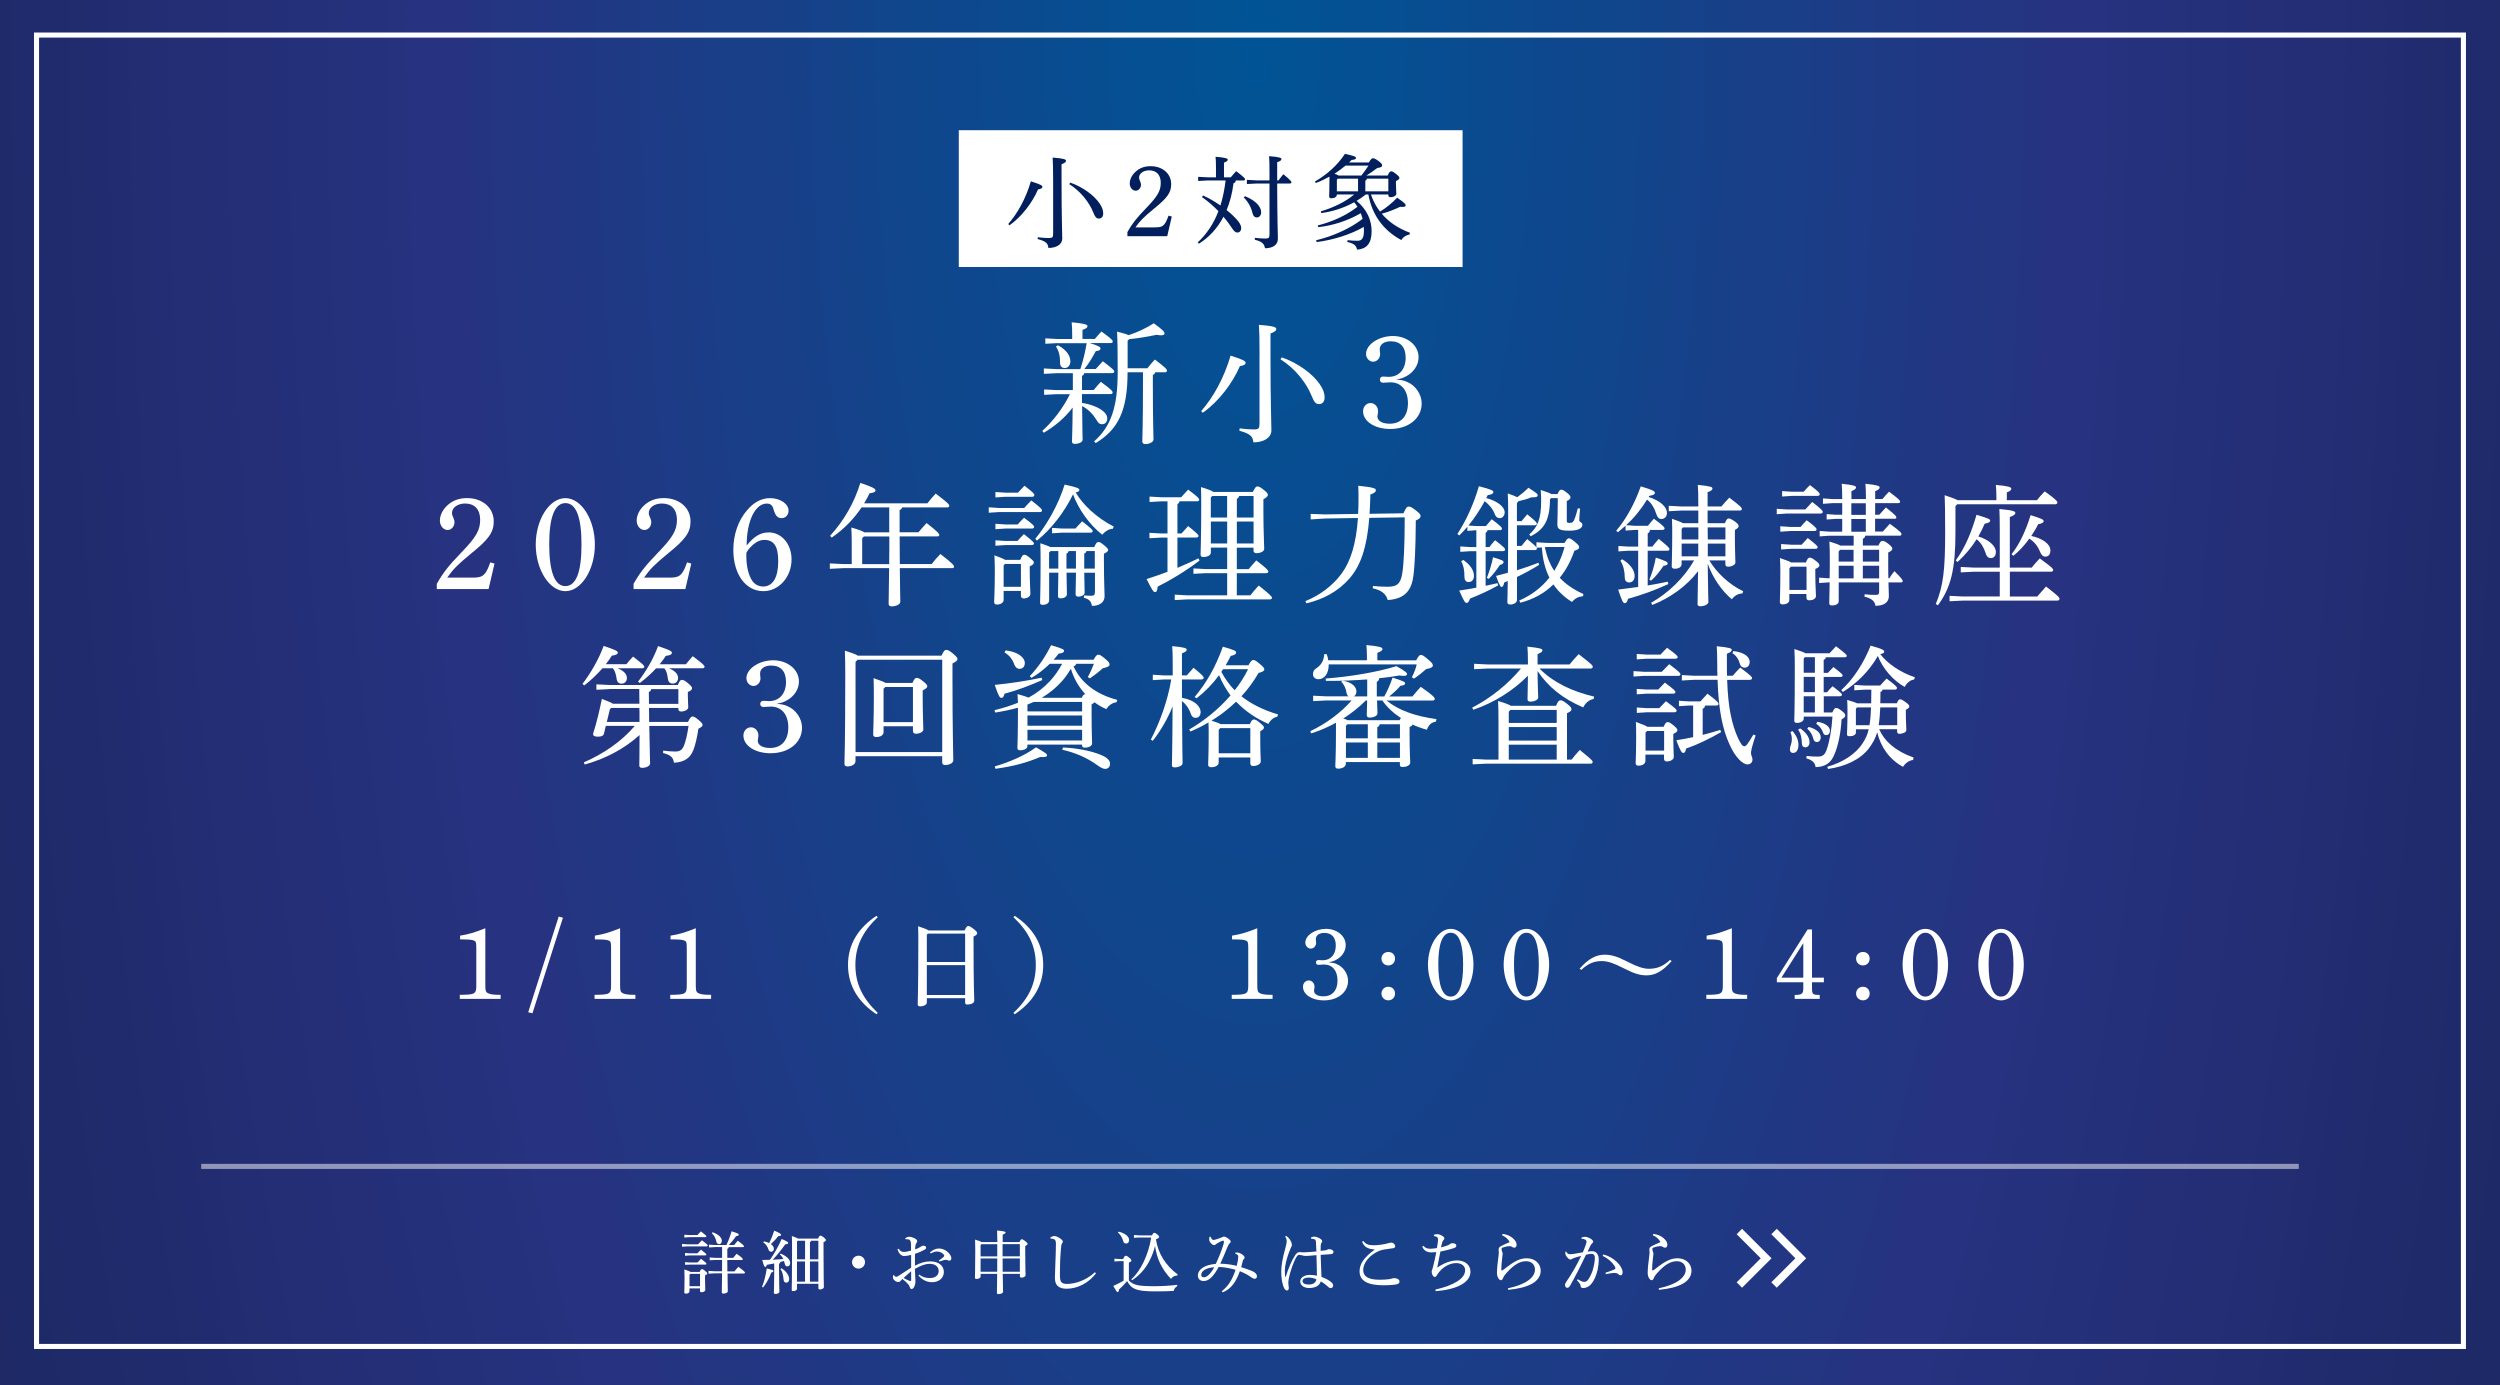 <?xml version="1.0" encoding="UTF-8"?>
<svg id="_レイヤー_2" data-name="レイヤー 2" xmlns="http://www.w3.org/2000/svg" xmlns:xlink="http://www.w3.org/1999/xlink" viewBox="0 0 493.43 273.35">
  <defs>
    <style>
      .cls-1 {
        fill: none;
      }

      .cls-2 {
        fill: #0e478d;
      }

      .cls-3 {
        fill: #202b6e;
      }

      .cls-4 {
        fill: #101b41;
      }

      .cls-5 {
        fill: #055092;
      }

      .cls-6 {
        fill: #222d71;
      }

      .cls-7 {
        fill: #111c43;
      }

      .cls-8 {
        fill: #045093;
      }

      .cls-9 {
        fill: #193f88;
      }

      .cls-10 {
        fill: #141f4c;
      }

      .cls-11 {
        fill: #212c6f;
      }

      .cls-12 {
        fill: #16214f;
      }

      .cls-13 {
        fill: #242f79;
      }

      .cls-14 {
        fill: #183f88;
      }

      .cls-15 {
        fill: #121d45;
      }

      .cls-16 {
        fill: #121d46;
      }

      .cls-17 {
        fill: #273280;
      }

      .cls-18 {
        fill: #0d488e;
      }

      .cls-19 {
        fill: #15204e;
      }

      .cls-20 {
        fill: #0a4b8f;
      }

      .cls-21 {
        fill: #223683;
      }

      .cls-22 {
        fill: #025294;
      }

      .cls-23 {
        fill: #27327f;
      }

      .cls-24 {
        fill: #101b3f;
      }

      .cls-25 {
        fill: #1b265d;
      }

      .cls-26 {
        fill: #141f4a;
      }

      .cls-27 {
        fill: #203884;
      }

      .cls-28 {
        fill: #213783;
      }

      .cls-29 {
        fill: #015394;
      }

      .cls-30 {
        fill: #1f3984;
      }

      .cls-31 {
        fill: #202b6c;
      }

      .cls-32 {
        fill: #064f92;
      }

      .cls-33 {
        fill: #172252;
      }

      .cls-34 {
        opacity: .5;
      }

      .cls-34, .cls-35 {
        fill: #fff;
      }

      .cls-36 {
        fill: #233682;
      }

      .cls-37 {
        fill: #172254;
      }

      .cls-38 {
        fill: #192459;
      }

      .cls-39 {
        fill: #011f5c;
      }

      .cls-40 {
        fill: #005495;
      }

      .cls-41 {
        fill: #0c498e;
      }

      .cls-42 {
        fill: #182357;
      }

      .cls-43 {
        fill: #035193;
      }

      .cls-44 {
        fill: #174089;
      }

      .cls-45 {
        fill: #1e3a85;
      }

      .cls-46 {
        fill: #242f78;
      }

      .cls-47 {
        fill: #253481;
      }

      .cls-48 {
        fill: #121d44;
      }

      .cls-49 {
        fill: #084d91;
      }

      .cls-50 {
        fill: #11458c;
      }

      .cls-51 {
        fill: #101b40;
      }

      .cls-52 {
        fill: #26317d;
      }

      .cls-53 {
        fill: #26317c;
      }

      .cls-54 {
        fill: #10468c;
      }

      .cls-55 {
        fill: #15428a;
      }

      .cls-56 {
        fill: #0f1a3d;
      }

      .cls-57 {
        fill: #0f478d;
      }

      .cls-58 {
        fill: #131e47;
      }

      .cls-59 {
        fill: #131e49;
      }

      .cls-60 {
        fill: #1a255c;
      }

      .cls-61 {
        fill: #232e76;
      }

      .cls-62 {
        fill: #131e48;
      }

      .cls-63 {
        fill: #1b265f;
      }

      .cls-64 {
        fill: #1c2762;
      }

      .cls-65 {
        fill: #111c42;
      }

      .cls-66 {
        fill: #0b4a8f;
      }

      .cls-67 {
        fill: #242f77;
      }

      .cls-68 {
        fill: #232e74;
      }

      .cls-69 {
        fill: #14438a;
      }

      .cls-70 {
        fill: #1b2660;
      }

      .cls-71 {
        fill: #172253;
      }

      .cls-72 {
        fill: #222d73;
      }

      .cls-73 {
        fill: #182355;
      }

      .cls-74 {
        fill: #1d2864;
      }

      .cls-75 {
        fill: #25307b;
      }

      .cls-76 {
        fill: #202b6d;
      }

      .cls-77 {
        fill: #243582;
      }

      .cls-78 {
        fill: #1a3e87;
      }

      .cls-79 {
        fill: #222d72;
      }

      .cls-80 {
        fill: #12448b;
      }

      .cls-81 {
        fill: #1c2763;
      }

      .cls-82 {
        fill: #1c2761;
      }

      .cls-83 {
        fill: #074e91;
      }

      .cls-84 {
        fill: #192458;
      }

      .cls-85 {
        fill: #1f2a6a;
      }

      .cls-86 {
        fill: #1e2967;
      }

      .cls-87 {
        fill: #1d2865;
      }

      .cls-88 {
        fill: #1d3b86;
      }

      .cls-89 {
        fill: #094c90;
      }

      .cls-90 {
        fill: #1b3d87;
      }

      .cls-91 {
        fill: #162151;
      }

      .cls-92 {
        fill: #1f2a69;
      }

      .cls-93 {
        fill: #232e75;
      }

      .cls-94 {
        fill: #212c70;
      }

      .cls-95 {
        fill: #1e2968;
      }

      .cls-96 {
        fill: #1e2966;
      }

      .cls-97 {
        fill: #182356;
      }

      .cls-98 {
        fill: #15204d;
      }

      .cls-99 {
        fill: #26317e;
      }

      .cls-100 {
        clip-path: url(#clippath);
      }

      .cls-101 {
        fill: #1f2a6b;
      }

      .cls-102 {
        fill: #1c3c86;
      }

      .cls-103 {
        fill: #162150;
      }

      .cls-104 {
        fill: #1a255a;
      }

      .cls-105 {
        fill: #25307a;
      }

      .cls-106 {
        fill: #164189;
      }

      .cls-107 {
        fill: #0f1a3e;
      }

      .cls-108 {
        fill: #1a255b;
      }

      .cls-109 {
        fill: #141f4b;
      }
    </style>
    <clipPath id="clippath">
      <rect class="cls-1" width="493.43" height="273.35"/>
    </clipPath>
  </defs>
  <g id="slice">
    <g class="cls-100">
      <rect class="cls-56" x="0" y="0" width="493.43" height="273.35"/>
      <polygon class="cls-56" points="494.43 6.41 494.43 274.35 -1 274.35 -1 -1 494.43 -1 494.43 6.41"/>
      <polygon class="cls-107" points="494.43 6.41 494.43 274.35 -1 274.35 -1 -1 494.43 -1 494.43 6.41"/>
      <polygon class="cls-24" points="494.43 6.41 494.43 274.35 -1 274.35 -1 -1 494.43 -1 494.43 6.41"/>
      <polygon class="cls-51" points="494.43 6.41 494.43 274.35 -1 274.35 -1 -1 494.43 -1 494.43 6.41"/>
      <polygon class="cls-4" points="494.43 6.41 494.43 274.35 -1 274.35 -1 -1 494.43 -1 494.43 6.41"/>
      <polygon class="cls-65" points="494.43 6.41 494.43 274.35 -1 274.35 -1 -1 494.43 -1 494.43 6.41"/>
      <polygon class="cls-7" points="494.43 6.41 494.43 274.35 -1 274.35 -1 -1 494.43 -1 494.43 6.41"/>
      <polygon class="cls-48" points="494.43 6.41 494.43 274.35 -1 274.35 -1 -1 494.43 -1 494.43 6.41"/>
      <polygon class="cls-15" points="494.43 6.41 494.43 274.35 -1 274.35 -1 -1 494.43 -1 494.43 6.41"/>
      <polygon class="cls-16" points="494.43 6.41 494.43 274.35 -1 274.35 -1 -1 494.43 -1 494.43 6.41"/>
      <polygon class="cls-58" points="494.43 6.41 494.43 274.35 -1 274.35 -1 -1 494.43 -1 494.43 6.41"/>
      <polygon class="cls-62" points="494.43 6.41 494.43 274.35 -1 274.35 -1 -1 494.43 -1 494.43 6.41"/>
      <polygon class="cls-59" points="494.43 6.41 494.43 274.35 -1 274.35 -1 -1 494.43 -1 494.43 6.41"/>
      <polygon class="cls-26" points="494.43 6.41 494.43 274.35 -1 274.35 -1 -1 494.43 -1 494.43 6.41"/>
      <polygon class="cls-109" points="494.43 6.41 494.43 274.35 -1 274.35 -1 -1 494.43 -1 494.43 6.41"/>
      <polygon class="cls-10" points="494.43 6.41 494.43 274.35 -1 274.35 -1 -1 494.43 -1 494.43 6.41"/>
      <polygon class="cls-98" points="494.43 6.41 494.43 274.35 -1 274.35 -1 -1 494.43 -1 494.43 6.41"/>
      <polygon class="cls-19" points="494.43 6.41 494.43 274.35 -1 274.35 -1 -1 494.43 -1 494.43 6.41"/>
      <polygon class="cls-12" points="494.43 6.41 494.43 274.35 -1 274.35 -1 -1 494.43 -1 494.43 6.41"/>
      <polygon class="cls-103" points="494.43 6.41 494.43 274.35 -1 274.35 -1 -1 494.43 -1 494.43 6.41"/>
      <polygon class="cls-91" points="494.43 6.41 494.43 274.35 -1 274.35 -1 -1 494.43 -1 494.43 6.41"/>
      <polygon class="cls-33" points="494.43 6.41 494.43 274.35 -1 274.35 -1 -1 494.43 -1 494.43 6.41"/>
      <polygon class="cls-71" points="494.43 6.41 494.43 274.35 -1 274.35 -1 -1 494.43 -1 494.43 6.41"/>
      <polygon class="cls-37" points="494.43 6.41 494.43 274.35 -1 274.35 -1 -1 494.43 -1 494.43 6.41"/>
      <polygon class="cls-73" points="494.43 6.41 494.43 274.35 -1 274.35 -1 -1 494.43 -1 494.43 6.41"/>
      <polygon class="cls-97" points="494.43 6.41 494.43 274.35 -1 274.35 -1 -1 494.43 -1 494.43 6.41"/>
      <polygon class="cls-42" points="494.43 6.41 494.43 274.35 -1 274.35 -1 -1 494.43 -1 494.43 6.41"/>
      <polygon class="cls-84" points="494.43 6.41 494.43 274.35 -1 274.35 -1 -1 494.43 -1 494.43 6.41"/>
      <polygon class="cls-38" points="494.43 6.41 494.43 274.35 -1 274.35 -1 -1 494.43 -1 494.43 6.41"/>
      <polygon class="cls-104" points="494.43 6.41 494.43 274.35 -1 274.35 -1 -1 494.43 -1 494.43 6.41"/>
      <polygon class="cls-108" points="494.43 6.41 494.43 274.35 -1 274.35 -1 -1 494.43 -1 494.43 6.41"/>
      <polygon class="cls-60" points="494.43 6.41 494.43 274.35 -1 274.35 -1 -1 494.43 -1 494.43 6.41"/>
      <polygon class="cls-25" points="494.43 6.41 494.43 274.35 -1 274.35 -1 -1 494.43 -1 494.43 6.41"/>
      <polygon class="cls-63" points="494.43 6.41 494.43 274.35 -1 274.35 -1 -1 494.43 -1 494.43 6.41"/>
      <polygon class="cls-70" points="494.43 6.41 494.43 274.35 -1 274.35 -1 -1 494.43 -1 494.43 6.41"/>
      <polygon class="cls-82" points="494.43 6.41 494.43 274.35 -1 274.35 -1 -1 494.43 -1 494.43 6.41"/>
      <polygon class="cls-64" points="494.43 6.41 494.43 274.35 -1 274.35 -1 -1 494.43 -1 494.43 6.41"/>
      <polygon class="cls-81" points="494.43 6.41 494.43 274.35 -1 274.35 -1 -1 494.43 -1 494.43 6.41"/>
      <polygon class="cls-74" points="494.43 6.41 494.43 274.35 -1 274.35 -1 -1 494.43 -1 494.43 6.41"/>
      <polygon class="cls-87" points="494.43 6.41 494.43 274.35 -1 274.35 -1 -1 494.43 -1 494.43 6.41"/>
      <path class="cls-96" d="M494.43,6.41v267.94H-.32v3.77c-1.71-10.44-3.32-21.01-4.83-31.7H-1V-1h495.43v7.41Z"/>
      <path class="cls-86" d="M494.43,6.41v236.52h3.35c-1.49,10.54-3.08,20.95-4.76,31.24-.21,1.29-.42,2.57-.63,3.85v-3.67H3.92v3.67c-.21-1.28-.42-2.57-.63-3.85-3.36-20.57-6.35-41.66-8.94-63.2H-1V-1h495.43v7.41Z"/>
      <path class="cls-95" d="M494.43,6.41v201.55h3.79c-2.55,21.22-5.49,42-8.8,62.27-.41,2.53-.83,5.06-1.26,7.58v-3.46H8.15v3.46c-.43-2.52-.85-5.04-1.26-7.58-3.31-20.27-6.25-41.05-8.8-62.27h.91V-1h495.43v7.41Z"/>
      <path class="cls-92" d="M494.43,6.41v134.55h6.4c-3.44,43.46-8.5,85.38-15.03,125.32-.82,4.99-1.65,9.95-2.52,14.88v-6.82H13.01v6.82c-.86-4.93-1.7-9.89-2.52-14.88C3.97,226.34-1.09,184.42-4.53,140.96H-1V-1h495.43v7.41Z"/>
      <path class="cls-85" d="M494.43,6.41v132.51h2.57c-3.38,42.8-8.37,84.09-14.8,123.42-.8,4.92-1.63,9.8-2.48,14.66v-2.64H16.58v2.64c-.85-4.85-1.67-9.74-2.48-14.66C1.25,183.67-5.85,97.19-5.85,6.41H-1V-1h495.43v7.41Z"/>
      <path class="cls-101" d="M498.24,6.41c0,89.38-7,174.53-19.65,251.98-.79,4.84-1.6,9.65-2.44,14.43-.42,2.39-.84,4.77-1.27,7.15v-5.62H21.42v5.62c-.43-2.37-.85-4.76-1.27-7.15-.83-4.78-1.65-9.59-2.44-14.43C5.06,180.94-1.94,95.79-1.94,6.41h.94V-1h495.43v7.41h3.81Z"/>
      <path class="cls-31" d="M494.33,6.41c0,87.98-6.89,171.8-19.35,248.04-.78,4.76-1.58,9.5-2.4,14.2-.41,2.35-.83,4.7-1.25,7.03v-1.34H24.97v1.34c-.42-2.34-.84-4.68-1.25-7.03-.82-4.7-1.62-9.44-2.4-14.2C8.86,178.21,1.98,94.39,1.98,6.41c0-2.75,0-5.49.02-8.24v.83h492.31v-.83c.01,2.74.02,5.49.02,8.24Z"/>
      <path class="cls-76" d="M490.41,6.41c0,86.58-6.78,169.07-19.04,244.09-1.53,9.38-3.15,18.64-4.85,27.78v-3.93H29.78v3.93c-1.7-9.14-3.32-18.4-4.85-27.78C12.67,175.48,5.89,92.99,5.89,6.41c0-2.71,0-5.41.02-8.11v.7h484.48v-.7c.01,2.7.02,5.4.02,8.11Z"/>
      <path class="cls-3" d="M486.5,6.41c0,85.18-6.67,166.34-18.73,240.15-1.51,9.23-3.1,18.34-4.77,27.33-.42,2.25-.84,4.49-1.27,6.72v-6.26H34.58v6.26c-.43-2.23-.85-4.47-1.27-6.72-1.67-8.99-3.27-18.1-4.77-27.33C16.48,172.74,9.81,91.59,9.81,6.41c0-2.66,0-5.32.02-7.97v.57h476.65v-.57c.01,2.65.02,5.31.02,7.97Z"/>
      <path class="cls-11" d="M482.58,6.41c0,83.78-6.56,163.6-18.42,236.2-1.48,9.07-3.05,18.04-4.69,26.88-.41,2.21-.83,4.41-1.25,6.61v-1.75H38.09v1.75c-.42-2.2-.84-4.4-1.25-6.61-1.65-8.84-3.21-17.81-4.69-26.88C20.28,170.01,13.72,90.19,13.72,6.41c0-2.62,0-5.23.02-7.84v.44h468.82v-.44c.01,2.61.02,5.22.02,7.84Z"/>
      <path class="cls-94" d="M478.67,6.41c0,82.39-6.45,160.87-18.11,232.26-1.46,8.92-3,17.74-4.62,26.43-.81,4.35-1.64,8.67-2.49,12.95v-3.7H42.86v3.7c-.85-4.29-1.68-8.61-2.49-12.95-1.62-8.7-3.16-17.51-4.62-26.43C24.09,167.28,17.64,88.79,17.64,6.41c0-2.57,0-5.15.02-7.71v.3h460.99v-.3c.01,2.57.02,5.14.02,7.71Z"/>
      <path class="cls-6" d="M474.75,6.41c0,80.99-6.34,158.14-17.81,228.31-1.43,8.77-2.95,17.43-4.54,25.98-.8,4.27-1.61,8.52-2.44,12.73-.42,2.11-.84,4.21-1.27,6.3v-5.39H47.61v5.39c-.43-2.09-.85-4.19-1.27-6.3-.83-4.22-1.65-8.46-2.44-12.73-1.59-8.55-3.1-17.21-4.54-25.98C27.89,164.55,21.55,87.39,21.55,6.41c0-2.53,0-5.06.02-7.58v.17h453.16v-.17c.01,2.52.02,5.05.02,7.58Z"/>
      <path class="cls-79" d="M470.84,6.41c0,79.59-6.23,155.41-17.5,224.37-2.82,17.24-5.95,34.05-9.38,50.39v-6.82H52.34v6.82c-3.43-16.33-6.56-33.15-9.38-50.39C31.7,161.81,25.47,85.99,25.47,6.41c0-2.49,0-4.97.02-7.45v.04h445.33v-.04c.01,2.48.02,4.96.02,7.45Z"/>
      <path class="cls-72" d="M466.92,6.41c0,78.19-6.12,152.67-17.19,220.42-2.77,16.94-5.84,33.45-9.21,49.5v-1.98H55.79v1.98c-3.37-16.05-6.44-32.56-9.21-49.5C35.5,159.08,29.38,84.6,29.38,6.41c0-2.44,0-4.88.02-7.32,0-1.22.01-2.44.02-3.65V-1h437.46v-3.56c0,1.22.02,2.43.02,3.65.01,2.44.02,4.88.02,7.32Z"/>
      <path class="cls-68" d="M463,6.41c0,76.79-6.01,149.94-16.88,216.48-2.72,16.63-5.74,32.85-9.05,48.62-.41,1.97-.83,3.93-1.25,5.89v-3.04H60.48v3.04c-.42-1.96-.84-3.92-1.25-5.89-3.31-15.76-6.33-31.98-9.05-48.62C39.31,156.35,33.3,83.2,33.3,6.41c0-4.8.02-9.58.07-14.35V-1h429.57v-6.95c.05,4.77.07,9.56.07,14.35Z"/>
      <path class="cls-93" d="M459.09,6.41c0,75.39-5.9,147.21-16.58,212.53-2.67,16.33-5.64,32.26-8.88,47.73-.81,3.87-1.64,7.71-2.49,11.52v-3.84H65.16v3.84c-.85-3.81-1.68-7.65-2.49-11.52-3.25-15.47-6.21-31.4-8.88-47.73C43.12,153.62,37.21,81.8,37.21,6.41c0-4.71.02-9.41.07-14.09V-1h421.74v-6.68c.05,4.68.07,9.38.07,14.09Z"/>
      <path class="cls-61" d="M455.17,6.41c0,73.99-5.79,144.48-16.27,208.59-2.62,16.03-5.53,31.66-8.72,46.84-.8,3.8-1.61,7.57-2.44,11.31-.42,1.87-.84,3.73-1.26,5.59v-4.39H69.82v4.39c-.42-1.86-.84-3.72-1.26-5.59-.83-3.74-1.64-7.51-2.44-11.31-3.19-15.19-6.1-30.82-8.72-46.84C46.92,150.88,41.13,80.4,41.13,6.41c0-4.62.02-9.23.07-13.83V-1h413.91v-6.42c.04,4.6.07,9.21.07,13.83Z"/>
      <path class="cls-67" d="M451.26,6.41c0,72.59-5.68,141.74-15.96,204.64-2.57,15.72-5.43,31.06-8.55,45.96-1.56,7.45-3.19,14.79-4.89,22.02v-4.68H74.45v4.68c-1.7-7.23-3.33-14.57-4.89-22.02-3.13-14.9-5.98-30.23-8.55-45.96-10.28-62.9-15.96-132.05-15.96-204.64,0-4.54.02-9.06.07-13.57V-1h406.08v-6.16c.04,4.51.07,9.03.07,13.57Z"/>
      <path class="cls-46" d="M447.34,6.41c0,71.19-5.57,139.01-15.65,200.7-2.52,15.42-5.32,30.46-8.39,45.07-1.53,7.31-3.13,14.5-4.8,21.59-.42,1.77-.84,3.54-1.26,5.29v-4.72H79.06v4.72c-.42-1.76-.84-3.52-1.26-5.29-1.66-7.09-3.26-14.29-4.8-21.59-3.07-14.61-5.87-29.65-8.39-45.07-10.08-61.69-15.65-129.51-15.65-200.7,0-4.45.02-8.89.07-13.31V-1h398.25v-5.9c.04,4.42.07,8.86.07,13.31Z"/>
      <path class="cls-13" d="M443.43,6.41c0,69.79-5.46,136.28-15.35,196.75-2.47,15.12-5.22,29.86-8.22,44.19-1.5,7.16-3.07,14.22-4.7,21.17-.82,3.47-1.65,6.92-2.49,10.34v-4.51H83.64v4.51c-.85-3.42-1.68-6.86-2.49-10.34-1.63-6.95-3.2-14.01-4.7-21.17-3.01-14.32-5.75-29.07-8.22-44.19-9.88-60.47-15.35-126.96-15.35-196.75,0-4.36.02-8.71.06-13.05V-1h390.43v-5.64c.04,4.34.06,8.68.06,13.05Z"/>
      <path class="cls-105" d="M439.51,6.41c0,68.39-5.35,133.55-15.04,192.81-2.42,14.82-5.11,29.26-8.06,43.3-1.47,7.02-3.01,13.93-4.61,20.74-.8,3.4-1.61,6.78-2.44,10.13-.41,1.67-.83,3.34-1.26,5v-4.05H88.19v4.05c-.42-1.66-.84-3.33-1.26-5-.83-3.35-1.64-6.73-2.44-10.13-1.6-6.81-3.13-13.72-4.61-20.74-2.95-14.04-5.64-28.48-8.06-43.3-9.68-59.26-15.04-124.42-15.04-192.81,0-4.27.02-8.54.06-12.78V-1h382.6v-5.38c.04,4.25.06,8.51.06,12.78Z"/>
      <path class="cls-75" d="M435.6,6.41c0,66.99-5.25,130.81-14.73,188.86-4.74,29.02-10.55,56.61-17.28,82.42v-3.34H92.72v3.34c-6.74-25.81-12.54-53.39-17.28-82.42-9.49-58.05-14.73-121.87-14.73-188.86,0-4.19.02-8.36.06-12.52V-1h374.77v-5.12c.04,4.16.06,8.34.06,12.52Z"/>
      <path class="cls-53" d="M431.68,6.41c0,65.59-5.14,128.08-14.42,184.92-4.64,28.42-10.33,55.42-16.92,80.7-.41,1.58-.83,3.15-1.25,4.72v-2.39H97.21v2.39c-.42-1.57-.84-3.14-1.25-4.72-6.6-25.27-12.28-52.28-16.92-80.7-9.29-56.84-14.42-119.32-14.42-184.92,0-4.1.02-8.19.06-12.26V-1h366.94v-4.85c.04,4.07.06,8.16.06,12.26Z"/>
      <path class="cls-52" d="M427.77,6.41c0,64.19-5.03,125.35-14.12,180.97-4.54,27.81-10.1,54.24-16.56,78.98-.81,3.09-1.63,6.16-2.46,9.2v-1.21H101.67v1.21c-.83-3.04-1.66-6.1-2.46-9.2-6.46-24.73-12.02-51.16-16.56-78.98-9.09-55.62-14.12-116.78-14.12-180.97,0-4.01.02-8.01.06-12V-1h359.11v-4.59c.04,3.99.06,7.99.06,12Z"/>
      <path class="cls-99" d="M423.85,6.41c0,62.79-4.92,122.62-13.81,177.03-4.45,27.21-9.88,53.06-16.2,77.25-1.58,6.05-3.21,11.99-4.9,17.83v-4.17H107.36v4.17c-1.69-5.84-3.32-11.78-4.9-17.83-6.31-24.2-11.75-50.05-16.2-77.25-8.89-54.41-13.81-114.23-13.81-177.03,0-3.92.02-7.84.06-11.74V-1h351.29v-4.33c.04,3.9.06,7.81.06,11.74Z"/>
      <path class="cls-23" d="M419.94,6.41c0,61.4-4.81,119.88-13.5,173.08-4.35,26.6-9.66,51.88-15.84,75.53-1.54,5.91-3.14,11.73-4.79,17.43-.82,2.85-1.66,5.68-2.51,8.48v-6.59H113.01v6.59c-.85-2.8-1.69-5.63-2.51-8.48-1.65-5.71-3.25-11.52-4.79-17.43-6.17-23.66-11.49-48.93-15.84-75.53-8.69-53.2-13.5-111.69-13.5-173.08,0-3.84.02-7.66.06-11.48V-1h343.46v-4.07c.04,3.81.06,7.64.06,11.48Z"/>
      <path class="cls-17" d="M416.02,6.41c0,60-4.7,117.15-13.19,169.14-4.25,25.99-9.44,50.69-15.48,73.81-1.51,5.78-3.07,11.46-4.68,17.04-.81,2.79-1.62,5.55-2.45,8.29v-.33H116.09v.33c-.83-2.74-1.65-5.5-2.45-8.29-1.61-5.58-3.17-11.26-4.68-17.04-6.03-23.12-11.23-47.82-15.48-73.81-8.49-51.99-13.19-109.14-13.19-169.14,0-3.75.02-7.49.05-11.22V-1h335.63v-3.81c.04,3.73.05,7.47.05,11.22Z"/>
      <path class="cls-17" d="M412.11,6.41c0,58.6-4.59,114.42-12.88,165.19-4.15,25.39-9.22,49.51-15.12,72.09-2.95,11.29-6.1,22.19-9.44,32.67v-2.02H121.64v2.02c-3.34-10.48-6.49-21.38-9.44-32.67-5.89-22.58-10.97-46.7-15.12-72.09-8.3-50.77-12.88-106.6-12.88-165.19,0-3.66.02-7.31.05-10.95V-1h327.8v-3.55c.04,3.64.05,7.29.05,10.95Z"/>
      <path class="cls-47" d="M403.7,6.41c0,55.59-4.35,108.55-12.22,156.72-3.94,24.09-8.75,46.97-14.34,68.39-2.8,10.71-5.78,21.05-8.95,31-1.58,4.97-3.22,9.84-4.89,14.61v-2.78h-230.28v2.78c-1.67-4.77-3.3-9.64-4.89-14.61-3.17-9.94-6.16-20.29-8.95-31-5.59-21.42-10.41-44.31-14.34-68.39-7.87-48.17-12.22-101.13-12.22-156.72,0-3.47.02-6.94.05-10.39V-1h310.99v-2.98c.03,3.45.05,6.92.05,10.39Z"/>
      <path class="cls-77" d="M399.49,6.41c0,54.09-4.23,105.62-11.89,152.49-3.83,23.43-8.51,45.7-13.95,66.54-2.72,10.42-5.63,20.48-8.71,30.16-1.54,4.84-3.13,9.58-4.76,14.21-.81,2.32-1.64,4.61-2.47,6.88v-2.34h-219.1v2.34c-.84-2.27-1.66-4.56-2.47-6.88-1.63-4.64-3.21-9.38-4.76-14.21-3.08-9.67-5.99-19.74-8.71-30.16-5.44-20.84-10.12-43.11-13.95-66.54-7.66-46.87-11.89-98.4-11.89-152.49,0-3.38.02-6.75.05-10.11V-1h302.59v-2.7c.03,3.36.05,6.73.05,10.11Z"/>
      <path class="cls-36" d="M395.29,6.41c0,105.17-16.47,200.39-43.1,269.31v-1.37h-208.08v1.37C117.48,206.8,101.01,111.58,101.01,6.41c0-3.29.02-6.56.05-9.83V-1h294.18v-2.42c.03,3.27.05,6.54.05,9.83Z"/>
      <path class="cls-21" d="M391.09,6.41c0,102.17-16,194.66-41.86,261.62-1.62,4.18-3.27,8.27-4.96,12.25v-5.93h-192.21v5.93c-1.69-3.98-3.35-8.07-4.96-12.25C121.22,201.07,105.22,108.58,105.22,6.41c0-3.19.02-6.38.05-9.55V-1h285.78v-2.14c.03,3.17.05,6.36.05,9.55Z"/>
      <path class="cls-28" d="M386.88,6.41c0,99.16-15.53,188.94-40.63,253.92-1.57,4.06-3.18,8.03-4.82,11.89-.82,1.93-1.65,3.84-2.49,5.72v-3.6h-181.58v3.6c-.84-1.88-1.67-3.79-2.49-5.72-1.64-3.86-3.25-7.83-4.82-11.89C124.95,195.35,109.42,105.57,109.42,6.41c0-3.1.02-6.19.05-9.27V-1h277.37v-1.86c.03,3.08.05,6.17.05,9.27Z"/>
      <path class="cls-27" d="M382.68,6.41c0,96.16-15.06,183.21-39.4,246.23-3.04,7.88-6.23,15.38-9.55,22.47v-.77h-171.14v.77c-3.32-7.1-6.51-14.6-9.55-22.47-24.34-63.02-39.4-150.07-39.4-246.23,0-3,.01-6,.04-8.99V-1h268.96v-1.58c.03,2.99.04,5.98.04,8.99Z"/>
      <path class="cls-30" d="M378.47,6.41c0,93.15-14.59,177.49-38.17,238.54-2.95,7.63-6.04,14.9-9.25,21.77-1.61,3.44-3.25,6.78-4.92,10.01v-2.38h-155.95v2.38c-1.67-3.24-3.31-6.58-4.92-10.01-3.22-6.87-6.31-14.14-9.25-21.77-23.58-61.05-38.17-145.38-38.17-238.54,0-2.91.01-5.81.04-8.71V-1h260.56v-1.3c.03,2.89.04,5.8.04,8.71Z"/>
      <path class="cls-45" d="M374.27,6.41c0,90.15-14.12,171.76-36.94,230.84-5.71,14.77-11.96,28.13-18.67,39.86v-2.76h-141.03v2.76c-6.71-11.73-12.96-25.09-18.67-39.86-22.82-59.08-36.94-140.69-36.94-230.84,0-2.82.01-5.63.04-8.43V-1h252.15v-1.02c.03,2.8.04,5.61.04,8.43Z"/>
      <path class="cls-88" d="M370.07,6.41c0,87.14-13.65,166.04-35.71,223.15-5.52,14.28-11.56,27.19-18.04,38.53-1.62,2.84-3.27,5.57-4.95,8.21v-1.95h-126.43v1.95c-1.68-2.64-3.32-5.37-4.95-8.21-6.49-11.34-12.53-24.26-18.04-38.53-22.06-57.11-35.71-136-35.71-223.15,0-2.72.01-5.44.04-8.15v.74h243.75v-.74c.03,2.71.04,5.42.04,8.15Z"/>
      <path class="cls-102" d="M365.86,6.41c0,84.14-13.18,160.31-34.48,215.45-5.33,13.78-11.16,26.25-17.42,37.21-3.13,5.48-6.37,10.57-9.71,15.26-1.67,2.35-3.36,4.59-5.08,6.73v-6.71h-102.06v6.71c-1.72-2.14-3.41-4.38-5.08-6.73-3.34-4.69-6.57-9.79-9.71-15.26-6.26-10.95-12.1-23.42-17.42-37.21-21.3-55.14-34.48-131.31-34.48-215.45,0-2.63.01-5.25.04-7.86v.46h235.34v-.46c.03,2.61.04,5.23.04,7.86Z"/>
      <path class="cls-90" d="M361.66,6.41c0,81.13-12.7,154.59-33.25,207.76-10.27,26.58-22.5,48.1-36.08,62.97v-2.78h-88.36v2.78c-13.58-14.87-25.81-36.38-36.08-62.97-20.54-53.17-33.25-126.62-33.25-207.76,0-2.54.01-5.06.04-7.58v.18h226.94v-.18c.02,2.52.04,5.05.04,7.58Z"/>
      <path class="cls-78" d="M357.45,6.41c0,78.13-12.23,148.86-32.01,200.06-9.89,25.6-21.67,46.32-34.74,60.63-3.27,3.58-6.62,6.76-10.04,9.51v-2.27h-65.01v2.27c-3.42-2.76-6.77-5.93-10.04-9.51-13.08-14.32-24.85-35.03-34.74-60.63-19.78-51.2-32.01-121.93-32.01-200.06,0-2.44.01-4.88.04-7.3.01-1.21.03-2.42.04-3.63V-1h218.45v-3.53c.02,1.21.03,2.42.04,3.63.02,2.43.04,4.86.04,7.3Z"/>
      <path class="cls-9" d="M353.25,6.41c0,150.25-47.05,272.05-105.1,272.05S143.05,156.66,143.05,6.41c0-4.7.05-9.36.14-14V-1h209.92v-6.59c.09,4.64.14,9.3.14,14Z"/>
      <path class="cls-14" d="M349.05,6.41c0,144.24-45.17,261.17-100.89,261.17S147.26,150.65,147.26,6.41c0-4.51.04-8.99.13-13.44V-1h201.53v-6.03c.09,4.45.13,8.93.13,13.44Z"/>
      <path class="cls-44" d="M344.84,6.41c0,138.23-43.29,250.28-96.69,250.28S151.46,144.64,151.46,6.41c0-4.32.04-8.61.13-12.88V-1h193.13v-5.47c.08,4.27.13,8.56.13,12.88Z"/>
      <path class="cls-106" d="M340.64,6.41c0,132.22-41.41,239.4-92.49,239.4S155.66,138.63,155.66,6.41c0-4.13.04-8.24.12-12.32V-1h184.73v-4.91c.08,4.08.12,8.19.12,12.32Z"/>
      <path class="cls-55" d="M336.43,6.41c0,126.21-39.53,228.52-88.28,228.52S159.87,132.62,159.87,6.41c0-3.94.04-7.86.11-11.76V-1h176.34v-4.35c.08,3.89.11,7.82.11,11.76Z"/>
      <path class="cls-69" d="M332.23,6.41c0,120.2-37.64,217.64-84.08,217.64S164.07,126.61,164.07,6.41c0-3.76.04-7.49.11-11.2V-1h167.94v-3.79c.07,3.71.11,7.44.11,11.2Z"/>
      <path class="cls-80" d="M328.03,6.41c0,114.19-35.76,206.76-79.88,206.76S168.28,120.6,168.28,6.41c0-3.57.03-7.12.1-10.64V-1h159.54v-3.23c.07,3.52.1,7.07.1,10.64Z"/>
      <path class="cls-50" d="M323.82,6.41c0,108.18-33.88,195.87-75.67,195.87S172.48,114.59,172.48,6.41c0-3.38.03-6.74.1-10.08V-1h151.15v-2.67c.07,3.34.1,6.7.1,10.08Z"/>
      <path class="cls-54" d="M319.62,6.41c0,102.17-32,184.99-71.47,184.99S176.68,108.58,176.68,6.41c0-3.19.03-6.37.09-9.52V-1h142.75v-2.11c.06,3.15.09,6.33.09,9.52Z"/>
      <path class="cls-57" d="M315.41,6.41c0,96.16-30.11,174.11-67.26,174.11S180.89,102.57,180.89,6.41c0-3,.03-5.99.09-8.96V-1h134.35v-1.55c.06,2.97.09,5.95.09,8.96Z"/>
      <path class="cls-2" d="M311.21,6.41c0,90.15-28.23,163.23-63.06,163.23S185.09,96.56,185.09,6.41c0-2.82.03-5.62.08-8.4v.99h125.95v-.99c.05,2.78.08,5.58.08,8.4Z"/>
      <path class="cls-18" d="M307.01,6.41c0,84.14-26.35,152.35-58.86,152.35S189.3,90.55,189.3,6.41c0-2.63.03-5.24.08-7.84v.43h117.56v-.43c.05,2.6.08,5.21.08,7.84Z"/>
      <path class="cls-41" d="M302.8,6.41c0,78.13-24.47,141.46-54.65,141.46s-54.65-63.34-54.65-141.46c0-2.44.02-4.87.07-7.28.02-1.21.05-2.41.09-3.6V-1h108.98v-3.48c.04,1.2.06,2.4.09,3.6.05,2.41.07,4.84.07,7.28Z"/>
      <path class="cls-66" d="M298.6,6.41c0,72.12-22.59,130.58-50.45,130.58s-50.45-58.46-50.45-130.58c0-4.51.09-8.96.26-13.35V-1h100.37v-5.94c.17,4.39.26,8.84.26,13.35Z"/>
      <path class="cls-20" d="M294.39,6.41c0,66.11-20.7,119.7-46.24,119.7s-46.24-53.59-46.24-119.7c0-4.13.08-8.21.24-12.24V-1h92.01v-4.83c.16,4.02.24,8.11.24,12.24Z"/>
      <path class="cls-89" d="M290.19,6.41c0,60.1-18.82,108.82-42.04,108.82s-42.04-48.72-42.04-108.82c0-3.76.07-7.47.22-11.13V-1h83.64v-3.72c.14,3.66.22,7.37.22,11.13Z"/>
      <path class="cls-49" d="M285.99,6.41c0,54.09-16.94,97.94-37.84,97.94s-37.84-43.85-37.84-97.94c0-3.38.07-6.72.2-10.01V-1h75.28v-2.61c.13,3.29.2,6.63.2,10.01Z"/>
      <path class="cls-83" d="M281.78,6.41c0,48.08-15.06,87.06-33.63,87.06s-33.63-38.98-33.63-87.06c0-3,.06-5.97.17-8.9V-1h66.92v-1.49c.11,2.93.17,5.9.17,8.9Z"/>
      <path class="cls-32" d="M277.58,6.41c0,42.07-13.18,76.17-29.43,76.17s-29.43-34.1-29.43-76.17c0-2.63.05-5.23.15-7.79v.38h58.55v-.38c.1,2.56.15,5.16.15,7.79Z"/>
      <path class="cls-5" d="M273.38,6.41c0,36.06-11.29,65.29-25.22,65.29s-25.22-29.23-25.22-65.29c0-4.51.18-8.91.51-13.16V-1h49.42v-5.75c.34,4.25.51,8.65.51,13.16Z"/>
      <path class="cls-8" d="M269.17,6.41c0,30.05-9.41,54.41-21.02,54.41s-21.02-24.36-21.02-54.41c0-3.76.15-7.42.43-10.97V-1h41.19v-3.56c.28,3.54.43,7.21.43,10.97Z"/>
      <path class="cls-43" d="M264.97,6.41c0,24.04-7.53,43.53-16.82,43.53s-16.82-19.49-16.82-43.53c0-3,.12-5.94.34-8.77V-1h32.95v-1.36c.22,2.83.34,5.77.34,8.77Z"/>
      <path class="cls-22" d="M260.76,6.41c0,18.03-5.65,32.65-12.61,32.65s-12.61-14.62-12.61-32.65c0-4.51.35-8.8.99-12.71V-1h23.24v-5.3c.64,3.91.99,8.2.99,12.71Z"/>
      <path class="cls-29" d="M256.56,6.41c0,12.02-3.76,21.76-8.41,21.76s-8.41-9.74-8.41-21.76c0-3,.24-5.87.66-8.47V-1h15.49v-1.06c.43,2.6.66,5.47.66,8.47Z"/>
      <ellipse class="cls-40" cx="248.15" cy="6.41" rx="4.2" ry="10.88"/>
    </g>
    <path class="cls-35" d="M485.71,7.42v257.83H7.71V7.42h478M486.71,6.42H6.71v259.83h480V6.42h0Z"/>
    <rect class="cls-34" x="246.21" y="23.2" width="1" height="414" transform="translate(16.51 476.92) rotate(-90)"/>
    <g>
      <g>
        <polygon class="cls-35" points="350.68 254.16 349.61 253.09 354.36 248.35 349.61 243.6 350.68 242.53 356.49 248.35 350.68 254.16"/>
        <polygon class="cls-35" points="343.83 254.16 342.77 253.09 347.52 248.35 342.77 243.6 343.83 242.53 349.65 248.35 343.83 254.16"/>
      </g>
      <g>
        <path class="cls-35" d="M137.77,245.59c.23-.26.49-.51.77-.8,1.09.84,1.15.93,1.15,1.05,0,.09-.08.16-.22.16h-3.84l-1.02.07v-.55l1.02.07h2.14ZM138.1,251.03c.18-.43.28-.53.42-.53.15,0,.3.04.63.32.38.31.43.41.43.53,0,.13-.11.24-.43.39v.49c0,1.25.05,1.92.05,2.37,0,.26-.35.45-.74.45-.2,0-.3-.08-.3-.27v-.49h-2.08v.57c0,.27-.28.47-.71.47-.22,0-.31-.08-.31-.24,0-.32.05-1,.05-2.95,0-.62-.01-1.07-.04-1.59.74.24,1.07.38,1.23.49h1.79ZM137.65,243.77c.22-.26.42-.46.69-.73,1.01.77,1.08.88,1.08.98,0,.09-.08.16-.22.16h-3.1l-1.03.07v-.55l1.03.07h1.55ZM137.65,247.37c.22-.26.42-.46.69-.73,1.01.77,1.08.88,1.08.98,0,.09-.08.16-.22.16h-2.97l-1.03.07v-.55l1.03.07h1.42ZM137.67,249.18c.22-.26.42-.46.69-.73,1.01.77,1.08.88,1.08.99,0,.09-.08.16-.22.16h-2.98l-1.03.04v-.53l1.03.07h1.43ZM136.25,251.44l-.16.17v2.25h2.08v-2.43h-1.92ZM143.6,251.33c.01,2.62.05,3.29.05,3.53,0,.27-.45.46-.88.46-.2,0-.31-.09-.31-.26,0-.36.04-1.16.05-3.74h-1.44l-1.23.07v-.55l1.23.07h1.44c.01-.74.01-1.5.01-2.24h-1.28l-1.16.07v-.55l1.16.07h1.28v-2.12h-1.42l-1.16.07v-.55l1.16.07h2.29c.32-.7.7-1.66,1-2.71,1.25.39,1.43.5,1.43.65s-.09.24-.55.32c-.46.69-1,1.29-1.42,1.74h1.05c.22-.28.45-.55.71-.85,1.12.82,1.23.98,1.23,1.11,0,.09-.08.16-.22.16h-2.81c-.01.19-.11.28-.26.34v1.78h1.15c.22-.28.43-.54.69-.82,1.13.81,1.21.94,1.21,1.08,0,.09-.08.16-.22.16h-2.83c0,.74,0,1.5.01,2.24h1.4c.26-.32.5-.62.77-.9,1.21.88,1.31,1.02,1.31,1.16,0,.09-.08.16-.22.16h-3.26ZM140.65,243.21c1.2.42,1.82,1.08,1.82,1.69,0,.42-.24.66-.54.66-.27,0-.47-.18-.54-.49-.12-.66-.45-1.27-.89-1.66l.15-.2Z"/>
        <path class="cls-35" d="M150.4,253.98c.39-.9.74-2.25.94-3.62,1.19.28,1.31.35,1.31.5,0,.13-.08.23-.42.3-.34.96-.93,2.1-1.62,2.95l-.22-.13ZM154.07,247.42c1.2.49,1.89,1.17,1.89,1.88,0,.4-.26.65-.54.65s-.44-.15-.51-.46c-.05-.22-.11-.42-.17-.61-.24.08-.5.14-.74.2-.01.2-.09.3-.24.35v1.48c0,2.5.07,3.62.07,4.02,0,.27-.37.46-.77.46-.22,0-.32-.09-.32-.26,0-.35.07-1.48.07-4.22v-1.54c-.51.11-.98.2-1.46.27-.07.31-.18.42-.31.42h-.01c-.16,0-.26-.19-.59-1.38.53,0,1.04-.01,1.52-.03.85-1.17,1.63-2.58,2.32-4.11,1.19.51,1.28.63,1.28.78,0,.17-.18.27-.58.28-.73,1.04-1.56,2.1-2.47,3.04.7-.04,1.4-.08,2.1-.14-.16-.34-.36-.62-.69-.9l.16-.19ZM150.79,245.01c.42.08.75.2,1.02.34.39-.74.7-1.57,1-2.46,1.27.55,1.36.7,1.36.85,0,.13-.16.22-.57.24-.43.58-.88,1.05-1.44,1.56.39.28.58.63.58.93,0,.35-.21.59-.54.59-.26,0-.45-.18-.53-.45-.16-.58-.57-1.11-1.01-1.39l.12-.23ZM154.21,250.31c1.04.62,1.55,1.46,1.55,2.16,0,.46-.26.69-.59.69-.28,0-.46-.2-.5-.53-.09-.96-.26-1.67-.63-2.16l.18-.16ZM161.46,244.47c.2-.47.32-.59.47-.59.16,0,.3.07.65.34.36.3.43.42.43.54,0,.15-.12.26-.47.43v1.98c0,4.94.07,6.42.07,6.87,0,.27-.4.46-.8.46-.17,0-.28-.09-.28-.26v-.85h-4.22v.94c0,.3-.32.5-.74.5-.22,0-.31-.07-.31-.24,0-.35.07-1.75.07-7.65,0-1.86-.01-2.28-.04-2.98.77.27,1.11.4,1.25.51h3.92ZM157.44,244.89l-.13.16v3.51h1.59v-3.67h-1.46ZM158.89,252.97v-3.99h-1.59v3.99h1.59ZM160.09,244.89c-.03.15-.11.22-.23.27v3.4h1.66v-3.67h-1.43ZM161.52,252.97v-3.99h-1.66v3.99h1.66Z"/>
        <path class="cls-35" d="M170.73,249.11c0,.71-.58,1.28-1.28,1.28s-1.28-.57-1.28-1.28.57-1.27,1.28-1.27,1.28.57,1.28,1.27Z"/>
        <path class="cls-35" d="M181.4,251.55c.66.53,1.38.7,2.12.7,1.08,0,1.75-.54,1.75-1.39s-.69-1.42-1.81-1.42c-.75,0-1.77.35-2.89,1.01.03.61.04,1.13.07,1.48.03.39.04.74.04,1.01,0,.24-.04.55-.15.82-.13.41-.38.66-.63.67-.12,0-.21-.11-.3-.31-.09-.31-.21-.47-.36-.66-.31-.35-.62-.61-1.13-1.03-.16.15-.31.31-.4.42-.08.11-.2.18-.39.18-.24,0-.49-.09-.69-.26-.26-.17-.39-.4-.39-.67,0-.19.04-.4.11-.43.01-.01.03-.01.04-.01.03,0,.07.03.09.07.13.19.28.28.43.28.11,0,.24-.07.42-.18.84-.54,1.74-1.13,2.5-1.63v-2.51c-.55.13-1.05.22-1.42.22-.49-.03-1.04-.47-1.27-1.36l.23-.08c.3.5.63.63,1.08.63.26,0,.7-.08,1.36-.26v-1.16c-.01-.34-.03-.63-.15-.8-.13-.19-.3-.27-.51-.28-.16-.01-.3-.01-.43-.01l-.05-.2c.21-.15.47-.28.77-.28.65,0,1.59.44,1.59.84,0,.16-.07.24-.13.34-.12.15-.19.38-.22.54-.04.27-.07.47-.07.77.47-.16.89-.36,1.08-.51.12-.08.28-.17.42-.22.04-.01.07-.01.11-.01.09,0,.2.03.3.05.18.04.27.2.27.35,0,.17-.09.27-.28.38-.5.28-1.07.55-1.92.84-.01.8-.01,1.56-.01,2.33,1.16-.61,2.06-.85,3.04-.85,1.59,0,2.67.82,2.67,2.09,0,1.17-.96,2.02-2.33,2.02-1.04,0-1.94-.46-2.68-1.31l.15-.22ZM178.35,252.23c.36.23.74.4.98.5.16.07.34.12.4.12.08,0,.11-.07.11-.31,0-.46,0-1.04-.01-1.62-.54.45-1.04.9-1.48,1.31ZM185.3,248.79c.38-.26.69-.49.92-.69.09-.09.15-.16.15-.24v-.03c0-.05-.04-.12-.08-.19-.34-.42-.88-.63-1.34-.63-.32,0-.67.08-1.27.39l-.13-.2c.66-.57,1.19-.78,1.75-.78.75,0,1.54.35,2.12,1.08.23.31.35.62.35.82,0,.34-.2.5-.36.5-.13,0-.26-.04-.43-.11-.15-.05-.23-.05-.32-.05-.12,0-.21.01-.32.04-.17.04-.45.12-.92.28l-.11-.19Z"/>
        <path class="cls-35" d="M201.23,245.14c.19-.46.3-.54.43-.54.15,0,.27.03.69.35.39.32.46.45.46.57s-.11.24-.46.42v1.05c0,3.32.07,4.28.07,4.69,0,.3-.43.49-.84.49-.17,0-.28-.11-.28-.28v-.46h-3.39c.03,2.5.07,3.2.07,3.52,0,.26-.4.47-.9.47-.22,0-.31-.08-.32-.24,0-.4.04-1.23.05-3.75h-3.26v.49c0,.3-.36.51-.81.51-.23,0-.32-.09-.32-.26,0-.35.07-1.34.07-5.45,0-.81-.01-1.38-.04-2.06.8.24,1.16.38,1.32.49h3.08c-.01-1.17-.03-1.88-.05-2.28,1.47.13,1.67.24,1.67.39,0,.11-.11.24-.57.42v1.47h3.35ZM193.54,245.75v2.23h3.29v-2.41h-3.13l-.16.19ZM193.54,251.01h3.28c0-.88.01-1.74.01-2.62h-3.29v2.62ZM201.29,245.56h-3.41v2.41h3.41v-2.41ZM201.29,248.39h-3.4c0,.88,0,1.74.01,2.62h3.39v-2.62Z"/>
        <path class="cls-35" d="M216.3,251.35c-1.4,1.83-3.59,3.01-5.77,3.01-.81,0-1.36-.17-1.78-.55-.38-.38-.54-.86-.54-1.65,0-.43.05-1.35.09-2.78.05-1.38.11-2.66.11-3.9,0-.63-.13-.84-.59-.96-.2-.05-.34-.05-.47-.05l-.05-.2c.34-.26.58-.31.81-.31.3,0,.66.15,1.13.47.41.28.53.45.53.62,0,.13-.05.26-.16.38-.09.11-.13.28-.16.57-.07.66-.13,1.39-.2,2.72-.04,1.02-.05,1.81-.05,2.44v.55c.01.74.07,1.11.31,1.38.24.24.62.32,1.08.32,1.66,0,3.82-.73,5.52-2.31l.22.24Z"/>
        <path class="cls-35" d="M222.83,252.74c.85.9,1.79,1.12,5.07,1.12,1.59,0,2.94-.09,4.45-.27v.26c-.36.22-.59.49-.7.94-1.07.07-2.06.09-3.7.09-3.72,0-4.63-.47-5.5-2.04-.47.61-1.08,1.21-1.61,1.69-.01.3-.08.49-.24.49s-.28-.17-.88-1.21c.71-.32,1.4-.66,2.05-1.04v-3.86h-.73l-1.08.07v-.55l1.08.07h.63c.23-.51.36-.65.5-.65.15,0,.3.04.67.35.42.34.46.47.46.58,0,.12-.11.26-.49.43v3.53ZM220.78,243.09c1.27.31,2.08.96,2.08,1.66,0,.42-.24.69-.61.69-.3,0-.47-.17-.55-.46-.2-.71-.57-1.35-1.05-1.69l.14-.2ZM224.92,244.24l-1.11.07v-.55l1.11.07h2.44c.23-.43.32-.5.46-.5.15,0,.31.08.59.31.27.23.37.35.37.51s-.15.27-.63.46c.43,2.83,1.92,5.17,4.29,6.93l-.09.22h-.04c-.54,0-.92.28-1.2.66-1.73-1.85-2.76-3.84-3.14-6.5-.27,1.11-.69,2.2-1.24,3.2-.55,1.01-1.27,1.92-2.12,2.68-.36.32-.76.61-1.16.89l-.16-.19c1.93-1.73,3.39-4.94,3.93-8.25h-2.28Z"/>
        <path class="cls-35" d="M243.84,247.22c.13-.01.27-.01.36-.01.43.03.88.26,1.23.59.15.14.23.28.23.42,0,.11-.07.19-.15.27-.13.12-.18.23-.23.42-.09.34-.19.76-.3,1.2.7.22,1.43.46,1.83.63.22.09.38.16.49.2.11.05.19.11.28.17.34.22.51.53.51.81-.01.27-.2.46-.38.47h-.04c-.2,0-.42-.08-.67-.26-.67-.5-1.44-.89-2.29-1.23-.8,2.23-1.71,3.44-3.37,4.18l-.19-.23c1.28-1.03,2.02-2.16,2.72-4.22-1.09-.31-2.21-.54-3.33-.57-1.08,1.97-1.97,2.78-2.97,2.78-.69,0-1.15-.42-1.15-1.08,0-1.17,1.25-2.12,3.55-2.31.7-1.48,1.2-2.85,1.48-3.75.08-.27.12-.49.12-.63,0-.13-.04-.19-.16-.19-.22,0-.57.17-1.12.49-.12.07-.27.16-.36.26-.12.09-.2.12-.32.12-.36,0-.92-.61-.94-1.03,0-.16,0-.35.04-.61h.26c.04.18.11.32.24.47.09.09.18.15.27.15.11,0,.31-.03.57-.12.42-.13.81-.26,1.11-.39.2-.11.31-.15.44-.15.27,0,.8.32,1.09.62.18.16.22.26.22.35,0,.12-.04.2-.17.32-.2.18-.31.38-.51.85-.46,1.15-.89,2.16-1.38,3.2,1.16.04,2.17.17,3.25.43.19-.78.3-1.5.3-1.78,0-.35-.16-.47-.59-.62l.04-.24ZM237.09,251.61c0,.31.16.49.5.49.57,0,1.27-.55,2.08-1.98-1.65.08-2.58.77-2.58,1.5Z"/>
        <path class="cls-35" d="M258.7,244.29c.26-.15.47-.22.7-.22.39,0,1.03.26,1.39.57.12.11.18.2.18.31,0,.12-.05.22-.12.31-.09.12-.16.28-.18.58-.01.19-.01.39-.01.66v.39c.39-.04.73-.08,1.04-.13.08-.01.18-.07.23-.09.12-.08.24-.12.42-.12.42,0,.84.23.84.51,0,.26-.13.43-.47.47-.47.03-1.16.08-2.06.15.04,1.61.11,3.04.16,4.34.81.3,1.62.71,2.09,1.19.16.18.22.31.22.5,0,.27-.17.51-.45.53-.21,0-.38-.08-.59-.3-.42-.38-.88-.74-1.4-1.03-.27.84-1.03,1.31-2.33,1.31-1.06,0-1.73-.58-1.73-1.31s.8-1.28,1.89-1.28c.53,0,.99.07,1.4.16,0-1.13-.04-2.55-.09-4.06-1.01.09-1.73.16-2.04.16s-.61-.05-.85-.13c-.17-.05-.39-.09-.5-.09-.23,0-.46.24-.65.58-.42.77-1.09,2.4-1.43,4.18-.07.4-.08.62-.08.78v.11c0,.16.04.38.07.65.01.08.03.15.03.22,0,.05-.01.09-.03.15-.01.23-.11.36-.31.36s-.35-.09-.53-.36c-.45-.8-.63-2.09-.63-3.41.01-1.16.27-2.62.8-4.52.17-.63.28-1.17.28-1.39,0-.3-.05-.57-.3-.96l.16-.14c.09.05.2.12.32.22.24.2.45.46.65.86.12.24.19.5.19.69,0,.22-.11.4-.27.74-.12.27-.23.54-.35.89-.4,1.12-.76,2.39-.77,3.47,0,.46.03.92.07,1.21,0,.03.03.05.05.05s.05-.03.07-.07c.51-1.62,1.15-3.18,1.86-4.26.22-.36.53-.57.77-.58h.08c.07,0,.13,0,.22.01.19.01.38.03.65.03.78-.03,1.57-.09,2.46-.17-.03-.59-.05-1.17-.09-1.88-.03-.32-.11-.45-.26-.51s-.3-.09-.47-.11c-.07-.01-.13-.01-.23-.01l-.04-.2ZM258.24,252.16c-.67,0-1.15.26-1.15.67s.36.7,1.23.7c.94,0,1.4-.43,1.5-1.03-.39-.18-.97-.35-1.58-.35Z"/>
        <path class="cls-35" d="M271.31,246.61c-1.25-.09-2.05-.42-2.47-1.52l.23-.16c.55.67,1.02.85,2.1.85.86,0,1.97-.16,2.85-.41.16-.04.34-.11.57-.11.44,0,.78.38.78.73,0,.23-.16.36-.51.39-.62.07-1.17.15-1.61.23-.39.07-.77.17-1.05.28-1.75.74-3.14,2.27-3.14,3.76,0,1.23.86,1.94,3.32,1.94.84,0,1.43-.07,1.89-.13.19-.03.32-.07.47-.11.12-.04.26-.08.4-.08h.04c.61,0,1.04.28,1.04.66,0,.24-.08.4-.45.53-.39.11-1.32.22-2.75.22-3.09,0-4.68-.89-4.68-2.75,0-1.46.85-2.72,2.97-4.28v-.04Z"/>
        <path class="cls-35" d="M283.31,254.53c3.62-.84,5.87-2.16,5.87-3.84,0-.8-.67-1.39-1.77-1.39s-2.23.58-2.99,1.35c-.35.35-.63.69-.84,1.07-.11.2-.21.31-.46.31-.22,0-.55-.53-.55-1.01,0-.18.05-.34.12-.49.05-.14.11-.3.17-.57.23-.88.43-1.79.62-2.82-.42.04-.7.05-.94.05-.8,0-1.47-.26-1.83-1.16l.23-.13c.42.47.84.57,1.36.57.31,0,.8-.05,1.31-.13.13-.78.22-1.39.22-1.7,0-.35-.15-.59-.81-.67v-.27c.28-.07.49-.11.66-.11.2,0,.58.09.93.3.35.2.47.38.47.55,0,.11-.04.18-.15.28-.15.15-.22.31-.27.5-.08.27-.18.63-.26.97.55-.12,1.01-.24,1.43-.42.15-.07.3-.19.41-.27.11-.09.26-.12.49-.12.43,0,.71.2.71.45s-.08.38-.55.54c-.66.22-1.64.46-2.6.66-.2.99-.41,2.08-.62,3.17,1.36-.94,2.66-1.42,3.92-1.42,1.52,0,2.64.86,2.64,2.21,0,2.13-2.62,3.51-6.87,3.86l-.05-.31Z"/>
        <path class="cls-35" d="M296.58,243.54c1.07.13,1.85.58,2.43,1.28.17.22.32.53.32.86s-.15.58-.46.58c-.15,0-.27-.05-.38-.13-.16-.12-.31-.18-.57-.18-.28,0-.77.09-1.17.23-.26.08-.39.17-.39.35,0,.13.05.32.13.55.07.18.09.3.09.43,0,.16-.05.47-.11.96-.08.62-.15,1.48-.15,2.05,0,.16.04.24.09.24.07,0,.15-.04.23-.09.15-.11.35-.26.58-.43,1.73-1.35,2.82-1.89,4.13-1.89,1.62,0,2.74,1.07,2.74,2.44,0,2.14-2.29,3.4-6.42,3.79l-.04-.31c3.29-.66,5.33-2.04,5.33-3.67,0-1.05-.74-1.67-1.74-1.67-1.17,0-2.31.57-3.87,2.31-.28.31-.54.63-.65.93-.12.31-.26.51-.48.51-.31,0-.74-.61-.76-1.34v-.17c0-.81.16-2.2.3-3.2.05-.42.07-.57.07-.69s-.04-.35-.04-.69c0-.27.12-.46.48-.65.51-.27,1.15-.54,1.7-.78-.27-.57-.81-1.05-1.51-1.36l.11-.27Z"/>
        <path class="cls-35" d="M311.39,252.48c.38.24.88.51,1.21.53h.05c.45,0,.65-.19.92-.61.39-.61.62-1.19.76-1.6.24-.81.45-1.74.45-2.51,0-.65-.32-.82-.67-.82-.22,0-.66.07-1.08.18-1.19,2.52-2.31,4.65-3.14,6.11-.18.31-.36.42-.57.42-.27,0-.43-.3-.43-.57,0-.19.07-.36.23-.58,1.16-1.7,2.13-3.41,2.96-5.15-.58.15-1.07.28-1.55.46-.15.07-.26.13-.34.18-.07.04-.18.07-.27.07-.22,0-.57-.31-.85-.8-.09-.16-.12-.31-.12-.51,0-.07,0-.12.01-.23h.17c.23.39.43.5.74.5.18,0,.43-.03.77-.07.59-.09,1.2-.2,1.77-.31.28-.66.46-1.13.61-1.58.07-.2.12-.42.12-.51,0-.13-.07-.3-.24-.4-.18-.11-.46-.17-.76-.19v-.22c.26-.12.51-.16.67-.16.35,0,.9.18,1.32.5.23.18.31.31.31.46,0,.12-.05.23-.2.34-.15.11-.26.3-.36.5-.19.38-.32.67-.53,1.12.3-.04.59-.08.88-.08.78,0,1.32.58,1.32,1.63,0,1.27-.28,2.7-.88,3.9-.59,1.2-1.33,1.74-2.24,1.74-.28,0-.45-.15-.47-.46-.01-.16-.09-.3-.17-.42-.09-.15-.26-.35-.55-.66l.16-.18ZM316.9,251.19c.76-.24,1.27-.44,1.69-.62.15-.07.24-.16.24-.26,0-.11-.01-.22-.15-.42-.53-.84-1.31-1.5-2.36-2.02l.12-.28c1.11.28,1.93.78,2.7,1.5.67.63,1.12,1.43,1.12,2,0,.45-.18.62-.41.62-.15,0-.31-.09-.5-.27-.16-.13-.4-.2-.65-.2h-.07c-.39.01-.96.09-1.69.24l-.05-.28Z"/>
        <path class="cls-35" d="M326.34,243.54c1.07.13,1.85.58,2.43,1.28.17.22.32.53.32.86s-.15.58-.46.58c-.15,0-.27-.05-.38-.13-.16-.12-.31-.18-.57-.18-.28,0-.77.09-1.17.23-.26.08-.39.17-.39.35,0,.13.05.32.13.55.07.18.09.3.09.43,0,.16-.05.47-.11.96-.08.62-.15,1.48-.15,2.05,0,.16.04.24.09.24.07,0,.15-.04.23-.09.15-.11.35-.26.58-.43,1.73-1.35,2.82-1.89,4.13-1.89,1.62,0,2.74,1.07,2.74,2.44,0,2.14-2.29,3.4-6.42,3.79l-.04-.31c3.29-.66,5.33-2.04,5.33-3.67,0-1.05-.74-1.67-1.74-1.67-1.17,0-2.31.57-3.87,2.31-.28.31-.54.63-.65.93-.12.31-.26.51-.49.51-.31,0-.74-.61-.76-1.34v-.17c0-.81.16-2.2.3-3.2.05-.42.07-.57.07-.69s-.04-.35-.04-.69c0-.27.12-.46.49-.65.51-.27,1.15-.54,1.7-.78-.27-.57-.81-1.05-1.51-1.36l.11-.27Z"/>
      </g>
    </g>
    <g>
      <rect class="cls-35" x="189.24" y="25.7" width="99.43" height="27"/>
      <g>
        <path class="cls-39" d="M199,44.21c1.82-2.08,3.48-5.02,4.46-8.42,2,.64,2.28.82,2.28,1.1v.02c0,.22-.28.38-.86.48-1.14,2.62-3.22,5.38-5.64,7.08l-.24-.26ZM207.86,35.48c0-2.3-.04-3.48-.1-4.38,2.32.18,2.64.38,2.64.62,0,.26-.18.42-.88.7v3.02c0,7.66.14,10.56.14,11.66s-1.1,1.84-2.74,1.84c-.08-.86-.4-1.3-2.12-1.76l.04-.36c.7.1,1.46.16,2.18.16s.84-.16.84-.9v-10.6ZM211.24,36.04c2.5.88,4.7,2.52,5.78,4.1.56.82.72,1.42.72,1.98,0,.68-.34,1.02-.88,1.02-.46,0-.74-.36-1.04-1.12-.82-2.1-2.58-4.3-4.78-5.68l.2-.3Z"/>
        <path class="cls-39" d="M222.52,45.8c.92-1.64,1.78-2.74,3.68-4.7,2.3-2.38,2.9-3.44,2.9-5.02s-.86-2.46-2.28-2.46c-1.14,0-2,.62-2,1.42,0,.22.02.34.18.66.16.36.2.54.2.78,0,.62-.48,1.16-1.04,1.16-.64,0-1.18-.64-1.18-1.42s.4-1.62,1.08-2.26c.8-.78,1.8-1.16,3.04-1.16,2.36,0,4.06,1.48,4.06,3.54,0,1.68-.78,2.74-3.46,4.9-1.98,1.64-2.66,2.3-3.6,3.64h3.74c1.3,0,1.72-.16,2.2-.94.22-.38.4-.82.6-1.38l.64.18-.9,3.88h-7.86v-.82Z"/>
        <path class="cls-39" d="M242.92,35c.34-.4.68-.82,1.06-1.22,1.6,1.22,1.76,1.44,1.76,1.6,0,.14-.12.24-.32.24h-1.52c-.02.3-.14.48-.44.54-.24,1.94-.7,3.72-1.36,5.3.68.54,1.28,1.08,1.76,1.6.8.82,1.12,1.44,1.12,1.94s-.26.9-.78.9c-.36,0-.68-.3-1.1-.96-.48-.74-1.02-1.46-1.62-2.16-1.18,2.26-2.82,4.04-4.84,5.32l-.24-.26c1.76-1.64,3.14-3.68,4.08-6.16-1-1.04-2.12-2-3.24-2.78l.2-.32c1.2.54,2.38,1.24,3.44,1.98.5-1.62.82-3.26,1.02-4.94h-3.54l-1.88.1v-.82l1.88.1h1.64v-1.98c0-1-.04-1.4-.08-2.08,1.96.16,2.4.34,2.4.56,0,.2-.12.38-.74.6v2.9h1.34ZM245.72,38.72c2.22.9,3.2,2.14,3.2,3.18,0,.66-.42,1.02-.86,1.02-.4,0-.72-.26-.84-.82-.26-1.14-.86-2.28-1.74-3.12l.24-.26ZM248.06,36.22l-1.96.1v-.82l1.96.1h2.5v-1.42c0-1.76-.02-2.64-.08-3.36,2.08.16,2.44.36,2.44.56,0,.24-.16.4-.84.64v3.58h.28c.32-.44.58-.8.94-1.22,1.44,1.2,1.6,1.46,1.6,1.6s-.12.24-.32.24h-2.5c.02,7.84.14,9.74.14,10.92s-1,1.86-2.54,1.86c-.18-.88-.54-1.32-2.02-1.68l.02-.38c.62.08,1.32.14,2.06.14.68,0,.82-.16.82-.86v-10h-2.5Z"/>
        <path class="cls-39" d="M270.18,32.06c.42-.7.58-.82.82-.82.2,0,.44.08,1.02.5.64.48.78.66.78.9s-.2.44-.98.52c-.7.56-1.44,1.06-2.12,1.48h4.2c.3-.7.46-.82.68-.82s.4.08.94.5c.6.48.68.62.68.8,0,.2-.18.38-.68.62v.62c0,.94.08,1.44.08,1.86s-.56.7-1.16.7c-.26,0-.42-.12-.42-.4v-.14h-3.44c.16.44.32.86.52,1.28.34.74.78,1.44,1.28,2.1,1.2-.72,2.34-1.66,3.38-2.74,1.52,1.04,1.68,1.28,1.68,1.52,0,.2-.2.3-.68.3-.12,0-.26,0-.42-.02-1.1.52-2.32,1.02-3.62,1.36,1.38,1.64,3.22,2.88,5.56,3.76l-.08.36c-.7.1-1.3.52-1.62,1.08-3.54-1.9-5.8-5-6.5-9h-.5c-.58.46-1.18.88-1.82,1.26,2.02,1.7,2.96,3.78,2.96,6,0,2.46-1,3.48-2.86,3.64-.2-.82-.56-1.2-1.94-1.52l.06-.36c.68.08,1.3.12,1.94.12.84,0,1.28-.42,1.28-1.98,0-.26,0-.52-.02-.76-2.5,1.46-5.98,2.58-9.3,3l-.12-.36c3.32-.78,6.78-2.34,9.18-4.22-.1-.38-.22-.76-.36-1.12-2.48,1.44-5.38,2.42-8.38,2.76l-.12-.34c2.78-.7,5.62-1.94,7.84-3.68-.18-.32-.4-.62-.64-.9-2.16,1.2-4.36,1.84-6.48,2.14l-.12-.34c2.52-.74,4.94-1.92,6.6-3.34h-3.42v.04c0,.42-.44.72-1.1.72-.28,0-.42-.14-.42-.38,0-.42.06-1.16.06-3.22v-.68c-.86.48-1.76.92-2.68,1.26l-.2-.28c2.42-1.4,4.5-3.28,5.94-5.48,1.92.44,2.18.58,2.18.82,0,.2-.24.34-.88.4-.16.16-.32.32-.48.48h3.9ZM265.58,32.68c-.7.58-1.44,1.12-2.2,1.62.28.08.56.18.8.34h4.52c.5-.64.98-1.28,1.4-1.96h-4.52ZM264.06,35.26l-.2.2v2.3h4.18v-2.5h-3.98ZM269.8,35.26c-.04.2-.16.32-.32.4v2.1h4.54v-2.5h-4.22Z"/>
      </g>
    </g>
    <g>
      <path class="cls-35" d="M95.79,194.27c0,1.22.06,1.44.38,1.68.38.26,1.1.4,2.3.4h.34v.8h-8.06v-.8c3.04-.02,3.26-.16,3.26-1.92v-7.24c0-1.08-.06-1.36-.36-1.5-.46-.22-.92-.28-2.84-.28v-.74c1.8-.3,2.68-.56,4.98-1.46v11.06Z"/>
      <path class="cls-35" d="M110.27,180.91l.84.22-6.02,18.86-.84-.2,6.02-18.88Z"/>
      <path class="cls-35" d="M122.39,194.27c0,1.22.06,1.44.38,1.68.38.26,1.1.4,2.3.4h.34v.8h-8.06v-.8c3.04-.02,3.26-.16,3.26-1.92v-7.24c0-1.08-.06-1.36-.36-1.5-.46-.22-.92-.28-2.84-.28v-.74c1.8-.3,2.68-.56,4.98-1.46v11.06Z"/>
      <path class="cls-35" d="M137.33,194.27c0,1.22.06,1.44.38,1.68.38.26,1.1.4,2.3.4h.34v.8h-8.06v-.8c3.04-.02,3.26-.16,3.26-1.92v-7.24c0-1.08-.06-1.36-.36-1.5-.46-.22-.92-.28-2.84-.28v-.74c1.8-.3,2.68-.56,4.98-1.46v11.06Z"/>
      <path class="cls-35" d="M172.99,200.18c-3.54-2.34-5.62-5.6-5.62-9.72s2.08-7.36,5.62-9.7l.26.26c-3.06,2.9-4.42,5.82-4.42,9.44s1.36,6.56,4.42,9.46l-.26.26Z"/>
      <path class="cls-35" d="M190.37,183.65c.36-.74.52-.88.72-.88.24,0,.42.08,1,.52.68.52.78.72.78.9,0,.24-.22.42-.72.66v1.08c0,9,.14,10.76.14,11.58,0,.5-.68.76-1.4.76-.26,0-.4-.14-.4-.4v-.86h-7.56v.88c0,.44-.66.74-1.34.74-.3,0-.46-.14-.46-.38,0-.54.12-2.72.12-12.48,0-1.06,0-2.06-.04-2.96,1.3.44,1.86.66,2.08.84h7.08ZM190.49,184.27h-7.36l-.2.22v5.38h7.56v-5.6ZM190.49,190.49h-7.56v5.9h7.56v-5.9Z"/>
      <path class="cls-35" d="M200.02,199.92c3.08-2.9,4.42-5.82,4.42-9.46s-1.34-6.54-4.42-9.44l.26-.26c3.54,2.34,5.62,5.58,5.62,9.7s-2.08,7.38-5.62,9.72l-.26-.26Z"/>
      <path class="cls-35" d="M248.15,194.27c0,1.22.06,1.44.38,1.68.38.26,1.1.4,2.3.4h.34v.8h-8.06v-.8c3.04-.02,3.26-.16,3.26-1.92v-7.24c0-1.08-.06-1.36-.36-1.5-.46-.22-.92-.28-2.84-.28v-.74c1.8-.3,2.68-.56,4.98-1.46v11.06Z"/>
      <path class="cls-35" d="M263.79,190.27c1.32.52,2.28,1.9,2.28,3.3,0,2.26-2,3.88-4.78,3.88-2.36,0-4.12-1.16-4.12-2.7,0-.68.5-1.24,1.14-1.24s1.14.56,1.14,1.24c0,.1-.02.22-.04.38-.04.18-.06.34-.06.42,0,.68.74,1.1,1.88,1.1,1.72,0,2.76-1.16,2.76-3.12s-1.02-3.16-2.66-3.16c-.22,0-.46.02-.72.04-.18.02-.3.02-.38.02-.32,0-.5-.18-.5-.46,0-.3.2-.48.5-.48.12,0,.24,0,.4.02.18.02.32.02.44.02,1.56,0,2.58-1.14,2.58-2.9,0-1.62-.8-2.5-2.28-2.5-.98,0-1.66.48-1.66,1.2,0,.1,0,.24.02.38.02.16.04.28.04.36,0,.64-.48,1.16-1.06,1.16s-1.08-.54-1.08-1.18c0-1.44,1.94-2.72,4.08-2.72s3.9,1.38,3.9,3.22c0,1.2-.76,2.34-1.98,2.94-.42.22-.68.3-1.4.44.9.1,1.18.16,1.56.34Z"/>
      <path class="cls-35" d="M275.34,189.21c0,.76-.56,1.34-1.32,1.34s-1.36-.58-1.36-1.34.58-1.32,1.36-1.32,1.32.56,1.32,1.32ZM275.34,196.1c0,.76-.56,1.34-1.32,1.34s-1.36-.58-1.36-1.34.58-1.34,1.36-1.34,1.32.58,1.32,1.34Z"/>
      <path class="cls-35" d="M286.34,183.33c2.42,0,4.48,3.24,4.48,7.06s-2.06,7.06-4.48,7.06-4.5-3.26-4.5-7.06,2.06-7.06,4.5-7.06ZM286.32,196.7c1.64,0,2.46-2.1,2.46-6.3s-.82-6.3-2.44-6.3-2.46,2.12-2.46,6.22.8,6.38,2.44,6.38Z"/>
      <path class="cls-35" d="M301.28,183.33c2.42,0,4.48,3.24,4.48,7.06s-2.06,7.06-4.48,7.06-4.5-3.26-4.5-7.06,2.06-7.06,4.5-7.06ZM301.26,196.7c1.64,0,2.46-2.1,2.46-6.3s-.82-6.3-2.44-6.3-2.46,2.12-2.46,6.22.8,6.38,2.44,6.38Z"/>
      <path class="cls-35" d="M329.93,189.69c-1.8,2.02-3.24,2.82-4.96,2.82-1.3,0-2.46-.38-4.12-1.22l-.54-.26c-1.72-.88-2.96-1.34-4.16-1.34-1.5,0-2.66.46-4.06,1.74l-.32-.24c1.72-1.96,3.24-2.76,4.94-2.76,1.32,0,2.46.36,4.14,1.2l.52.26c1.68.86,2.96,1.32,4.06,1.32,1.6,0,2.84-.48,4.2-1.76l.3.24Z"/>
      <path class="cls-35" d="M341.82,194.27c0,1.22.06,1.44.38,1.68.38.26,1.1.4,2.3.4h.34v.8h-8.06v-.8c3.04-.02,3.26-.16,3.26-1.92v-7.24c0-1.08-.06-1.36-.36-1.5-.46-.22-.92-.28-2.84-.28v-.74c1.8-.3,2.68-.56,4.98-1.46v11.06Z"/>
      <path class="cls-35" d="M357.64,192.97h2.34v.9h-2.34v1.16c0,1.18.14,1.32,1.28,1.34h.24v.78h-4.94v-.78h.22c1.2-.02,1.48-.24,1.48-1.34v-1.16h-5.22v-.82l6.08-9.6h.86v9.52ZM351.6,192.97h4.32v-6.82l-4.32,6.82Z"/>
      <path class="cls-35" d="M369.02,189.21c0,.76-.56,1.34-1.32,1.34s-1.36-.58-1.36-1.34.58-1.32,1.36-1.32,1.32.56,1.32,1.32ZM369.02,196.1c0,.76-.56,1.34-1.32,1.34s-1.36-.58-1.36-1.34.58-1.34,1.36-1.34,1.32.58,1.32,1.34Z"/>
      <path class="cls-35" d="M380.02,183.33c2.42,0,4.48,3.24,4.48,7.06s-2.06,7.06-4.48,7.06-4.5-3.26-4.5-7.06,2.06-7.06,4.5-7.06ZM380,196.7c1.64,0,2.46-2.1,2.46-6.3s-.82-6.3-2.44-6.3-2.46,2.12-2.46,6.22.8,6.38,2.44,6.38Z"/>
      <path class="cls-35" d="M394.96,183.33c2.42,0,4.48,3.24,4.48,7.06s-2.06,7.06-4.48,7.06-4.5-3.26-4.5-7.06,2.06-7.06,4.5-7.06ZM394.94,196.7c1.64,0,2.46-2.1,2.46-6.3s-.82-6.3-2.44-6.3-2.46,2.12-2.46,6.22.8,6.38,2.44,6.38Z"/>
    </g>
    <g>
      <path class="cls-35" d="M208.71,67.72l-2.39.13v-1.07l2.39.13h2.91v-.83c0-.99-.03-1.56-.1-2.47,2.55.23,3.12.47,3.12.75,0,.26-.18.47-.99.75v1.79h2.44c.42-.49.78-.94,1.3-1.48,2.03,1.48,2.24,1.74,2.24,1.98,0,.18-.16.31-.42.31h-4.11c1.77.55,2.11.81,2.11,1.04,0,.29-.18.47-.94.57-.55,1.04-1.3,2.34-2.24,3.51h2.24c.42-.47.86-.96,1.4-1.53,2.03,1.53,2.26,1.82,2.26,2.03,0,.18-.16.31-.42.31h-5.51c-.05.29-.21.44-.44.55v2.78h2.31c.42-.49.83-1.01,1.4-1.61,2.11,1.53,2.34,1.87,2.34,2.11,0,.18-.16.31-.42.31h-5.64v1.74c1.59.23,2.94.75,3.85,1.38.73.49,1.14,1.09,1.14,1.66,0,.83-.49,1.17-1.01,1.17s-.81-.29-1.12-.86c-.65-1.07-1.59-2.08-2.83-2.73.03,4.68.1,6.01.1,6.66,0,.47-.78.81-1.53.81-.36,0-.57-.16-.57-.44,0-.73.1-2,.13-6.73-1.51,2-3.48,3.67-5.69,4.97l-.31-.36c2.05-1.82,4.13-4.52,5.46-7.25h-2.7l-2.39.13v-1.07l2.39.13h3.28v-3.33h-3.33l-2.39.13v-1.07l2.39.13h4.81c.55-1.66.96-3.38,1.25-5.12h-5.77ZM208.82,68.14c1.79.99,2.44,2.16,2.44,3.2,0,.75-.47,1.3-1.12,1.3-.57,0-.91-.39-.91-.96,0-1.46-.23-2.39-.81-3.28l.39-.26ZM222.55,73.49c0,7.54-1.85,11.28-6.29,13.96l-.31-.34c3.33-2.94,4.65-6.79,4.65-13.62,0-4.47-.03-6.24-.13-8.04,1.25.31,1.92.52,2.29.7,1.69-.55,3.41-1.35,4.97-2.34,1.98,1.43,2.11,1.72,2.11,2.03,0,.18-.18.34-.68.34-.21,0-.49-.03-.86-.1-1.77.36-3.56.68-5.43.86l-.31.31v5.43h3.9c.44-.57.91-1.09,1.48-1.72,2.11,1.59,2.39,1.95,2.39,2.21,0,.18-.16.31-.42.31h-1.9c-.08.29-.23.42-.47.52v1.72c0,7.8.13,10.09.13,11.02,0,.52-.81.91-1.59.91-.44,0-.62-.21-.62-.52,0-.88.13-3.22.13-11.42v-2.24h-3.04Z"/>
      <path class="cls-35" d="M237.08,81.14c2.37-2.7,4.52-6.53,5.8-10.95,2.6.83,2.96,1.07,2.96,1.43v.03c0,.29-.36.49-1.12.62-1.48,3.41-4.19,6.99-7.33,9.2l-.31-.34ZM248.6,69.8c0-2.99-.05-4.52-.13-5.69,3.02.23,3.43.49,3.43.81,0,.34-.23.55-1.14.91v3.93c0,9.96.18,13.73.18,15.16s-1.43,2.39-3.56,2.39c-.1-1.12-.52-1.69-2.76-2.29l.05-.47c.91.13,1.9.21,2.83.21s1.09-.21,1.09-1.17v-13.78ZM252.99,70.53c3.25,1.14,6.11,3.28,7.51,5.33.73,1.07.94,1.85.94,2.57,0,.88-.44,1.33-1.14,1.33-.6,0-.96-.47-1.35-1.46-1.07-2.73-3.35-5.59-6.21-7.38l.26-.39Z"/>
      <path class="cls-35" d="M277.64,75.34c1.72.68,2.96,2.47,2.96,4.29,0,2.94-2.6,5.04-6.21,5.04-3.07,0-5.36-1.51-5.36-3.51,0-.88.65-1.61,1.48-1.61s1.48.73,1.48,1.61c0,.13-.03.29-.05.49-.05.23-.08.44-.08.55,0,.88.96,1.43,2.44,1.43,2.24,0,3.59-1.51,3.59-4.06s-1.33-4.11-3.46-4.11c-.29,0-.6.03-.94.05-.23.03-.39.03-.49.03-.42,0-.65-.23-.65-.6,0-.39.26-.62.65-.62.16,0,.31,0,.52.03.23.03.42.03.57.03,2.03,0,3.35-1.48,3.35-3.77,0-2.11-1.04-3.25-2.96-3.25-1.27,0-2.16.62-2.16,1.56,0,.13,0,.31.03.49.03.21.05.36.05.47,0,.83-.62,1.51-1.38,1.51s-1.4-.7-1.4-1.53c0-1.87,2.52-3.54,5.3-3.54s5.07,1.79,5.07,4.19c0,1.56-.99,3.04-2.57,3.82-.55.29-.88.39-1.82.57,1.17.13,1.53.21,2.03.44Z"/>
      <path class="cls-35" d="M86.22,115.22c1.2-2.13,2.31-3.56,4.78-6.11,2.99-3.09,3.77-4.47,3.77-6.53s-1.12-3.2-2.96-3.2c-1.48,0-2.6.81-2.6,1.85,0,.29.03.44.23.86.21.47.26.7.26,1.01,0,.81-.62,1.51-1.35,1.51-.83,0-1.53-.83-1.53-1.85s.52-2.11,1.4-2.94c1.04-1.01,2.34-1.51,3.95-1.51,3.07,0,5.28,1.92,5.28,4.6,0,2.18-1.01,3.56-4.5,6.37-2.57,2.13-3.46,2.99-4.68,4.73h4.86c1.69,0,2.24-.21,2.86-1.22.29-.49.52-1.07.78-1.79l.83.23-1.17,5.04h-10.22v-1.07Z"/>
      <path class="cls-35" d="M111.59,98.32c3.15,0,5.82,4.21,5.82,9.18s-2.68,9.18-5.82,9.18-5.85-4.24-5.85-9.18,2.68-9.18,5.85-9.18ZM111.57,115.68c2.13,0,3.2-2.73,3.2-8.19s-1.07-8.19-3.17-8.19-3.2,2.76-3.2,8.09,1.04,8.29,3.17,8.29Z"/>
      <path class="cls-35" d="M125.06,115.22c1.2-2.13,2.31-3.56,4.78-6.11,2.99-3.09,3.77-4.47,3.77-6.53s-1.12-3.2-2.96-3.2c-1.48,0-2.6.81-2.6,1.85,0,.29.03.44.23.86.21.47.26.7.26,1.01,0,.81-.62,1.51-1.35,1.51-.83,0-1.53-.83-1.53-1.85s.52-2.11,1.4-2.94c1.04-1.01,2.34-1.51,3.95-1.51,3.07,0,5.28,1.92,5.28,4.6,0,2.18-1.01,3.56-4.5,6.37-2.57,2.13-3.46,2.99-4.68,4.73h4.86c1.69,0,2.24-.21,2.86-1.22.29-.49.52-1.07.78-1.79l.83.23-1.17,5.04h-10.22v-1.07Z"/>
      <path class="cls-35" d="M151.71,105.08c2.57,0,4.52,2.31,4.52,5.33,0,3.48-2.5,6.27-5.56,6.27-3.51,0-5.93-3.35-5.93-8.14,0-3.09.99-5.82,2.68-7.8,1.3-1.56,2.83-2.42,4.58-2.42,2,0,3.64,1.14,3.64,2.47,0,.86-.6,1.48-1.38,1.48s-1.22-.49-1.56-1.66c-.21-.88-.62-1.22-1.35-1.22-2.31,0-3.98,3.46-3.98,8.27,1.51-1.82,2.71-2.57,4.34-2.57ZM147.31,109.91c0,1.82.44,3.69,1.17,4.73.47.7,1.27,1.12,2.13,1.12,1.92,0,2.99-1.77,2.99-4.99,0-2.94-.83-4.21-2.78-4.21-.91,0-1.85.52-2.73,1.48-.31.29-.78.99-.78,1.12v.75Z"/>
      <path class="cls-35" d="M168.11,107.52c0-1.53-.03-2.31-.08-3.41,1.59.47,2.29.75,2.57.96h4.91v-4.92h-5.46c-1.48,2.21-3.43,4.26-5.88,5.95l-.34-.34c2.78-3.04,4.76-6.5,5.98-10.45,2.52.86,2.99,1.14,2.99,1.48,0,.29-.36.49-1.17.57-.31.68-.68,1.33-1.07,1.98h12.48c.52-.68,1.09-1.3,1.64-1.92,2.34,1.77,2.68,2.13,2.68,2.42,0,.18-.16.31-.42.31h-8.89c-.05.29-.23.42-.49.52v4.39h3.72c.52-.62,1.01-1.2,1.61-1.82,2.24,1.74,2.5,2.11,2.5,2.34,0,.18-.1.29-.36.29h-7.46c0,1.82.03,3.64.03,5.46h6.29c.55-.73,1.09-1.33,1.72-1.98,2.47,1.9,2.7,2.26,2.7,2.5,0,.16-.1.29-.36.29h-10.35c.05,4.89.1,6.14.1,6.63,0,.55-.91.91-1.69.91-.42,0-.62-.18-.62-.52,0-.65.05-2,.1-7.02h-9.1l-2.6.13v-1.07l2.6.13h1.72v-3.82ZM175.5,111.34c.03-1.82.03-3.64.03-5.46h-5.02l-.34.36v5.1h5.33Z"/>
      <path class="cls-35" d="M202.15,100.27c.44-.49.86-.96,1.4-1.51,2.03,1.59,2.11,1.77,2.11,2,0,.18-.16.31-.42.31h-8.11l-1.98.13v-1.07l1.98.13h5.02ZM201.37,110.49c.36-.86.55-.99.78-.99.29,0,.42.03,1.12.6.75.62.78.75.78.94,0,.26-.21.49-.81.73v1.2c0,1.87.13,3.54.13,4.24,0,.55-.65.91-1.3.91-.36,0-.57-.21-.57-.52v-.96h-3.41v1.77c0,.52-.57.91-1.3.91-.39,0-.57-.16-.57-.47,0-.62.13-2.52.13-6.16,0-1.27-.03-1.87-.08-3.09,1.22.44,1.85.73,2.13.91h2.96ZM200.9,97.25c.44-.49.83-.88,1.3-1.38,1.95,1.48,1.95,1.66,1.95,1.87,0,.18-.16.31-.42.31h-5.28l-1.98.13v-1.07l1.98.13h2.44ZM200.85,103.52c.42-.47.75-.83,1.27-1.33,1.92,1.43,1.98,1.59,1.98,1.82,0,.18-.16.31-.42.31h-5.23l-1.98.13v-1.07l1.98.13h2.39ZM200.82,106.77c.44-.49.75-.83,1.27-1.35,1.85,1.46,1.98,1.64,1.98,1.85,0,.18-.16.31-.42.31h-5.2l-1.98.13v-1.07l1.98.13h2.37ZM198.38,111.29l-.29.29v4.24h3.41v-4.52h-3.12ZM204.33,106.35c2.31-2.78,4.55-6.71,5.8-10.71,2.52.55,2.91.75,2.91,1.07,0,.23-.26.39-.73.49,1.4,2.42,4.13,4.99,7.51,6.73l-.18.44c-.68-.03-1.64.57-2.08,1.17-2.47-1.92-4.71-5.02-5.77-7.98-1.74,3.59-4.39,6.97-7.12,9.13l-.34-.34ZM214,113.03c.03,2.34.08,3.38.08,3.95,0,.42-.57.78-1.27.78-.31,0-.52-.16-.52-.44,0-.75.05-2.03.08-4.29h-1.87c.03,2.5.08,3.74.08,4.29,0,.42-.55.78-1.25.78-.34,0-.52-.16-.52-.42,0-.81.05-2.26.08-4.65h-1.82v5.49c0,.49-.52.86-1.27.86-.36,0-.52-.13-.52-.44,0-.62.1-2.6.1-8.03,0-1.2,0-2.44-.05-3.69,1.07.36,1.64.57,1.98.75h8.66c.39-.86.57-.99.81-.99.26,0,.47.08,1.12.62.7.6.81.73.81.94,0,.23-.18.44-.83.75v1.33c0,3.9.13,6.14.13,7.07,0,1.14-.94,1.9-2.5,1.9-.13-.88-.52-1.33-1.59-1.61l.03-.47c.55.05.96.08,1.43.08.57,0,.73-.18.73-.88v-3.67h-2.08ZM208.88,108.77h-1.53l-.29.29v3.17h1.82v-3.46ZM212.26,104.32c.42-.49.81-.88,1.33-1.43,1.92,1.51,2.08,1.72,2.08,1.95,0,.16-.16.29-.42.29h-5.62l-1.98.13v-1.07l1.98.13h2.63ZM212.37,108.77h-1.46c-.05.26-.18.39-.42.49v2.96h1.87v-3.46ZM216.08,112.23v-3.46h-1.66c-.05.26-.18.39-.42.49v2.96h2.08Z"/>
      <path class="cls-35" d="M232.41,112.07c1.38-.57,2.73-1.2,4.13-1.87l.21.44c-2.96,2.24-5.62,3.8-8.27,5.15-.03.75-.21,1.07-.49,1.07-.34,0-.52-.26-1.69-2.57,1.46-.47,2.83-.94,4.13-1.43v-6.76h-1.22l-2.34.13v-1.07l2.34.13h1.22v-6.34h-1.25l-2.29.13v-1.07l2.29.13h3.95c.44-.49.88-.99,1.38-1.51,1.98,1.48,2.18,1.77,2.18,2,0,.18-.16.31-.42.31h-3.46c-.05.29-.18.42-.42.55v5.8h.81c.44-.52.83-.94,1.3-1.46,1.82,1.46,2.05,1.74,2.05,1.95,0,.18-.16.31-.42.31h-3.74v5.98ZM238.99,108.07v.99c0,.55-.7.88-1.48.88-.42,0-.55-.18-.55-.49,0-.75.13-3.15.13-9.7,0-1.3,0-2.39-.05-3.61,1.48.44,2.13.73,2.44.96h7.8c.42-.88.62-1.09.88-1.09.29,0,.57.1,1.27.68.73.57.81.78.81.99,0,.26-.23.49-.88.86v2.29c0,4.29.16,6.53.16,7.49,0,.52-.73.86-1.56.86-.34,0-.55-.18-.55-.47v-.62h-3.3v4.24h2.34c.52-.6.96-1.14,1.51-1.72,2.18,1.69,2.37,1.98,2.37,2.21,0,.18-.16.31-.42.31h-5.8v4.37h2.68c.55-.68,1.01-1.27,1.66-1.92,2.34,1.87,2.6,2.18,2.6,2.42,0,.18-.16.31-.42.31h-16.38l-2.39.13v-1.07l2.39.13h7.96v-4.37h-4.29l-2.37.13v-1.07l2.37.13h4.29v-4.24h-3.22ZM242.21,97.9h-2.94l-.29.29v3.95h3.22v-4.24ZM242.21,102.94h-3.22v4.32h3.22v-4.32ZM247.42,102.14v-4.24h-2.86c-.05.29-.21.44-.44.55v3.69h3.3ZM247.42,107.26v-4.32h-3.3v4.32h3.3Z"/>
      <path class="cls-35" d="M277,101.31c.52-1.14.73-1.33,1.01-1.33.31,0,.6.1,1.43.75.83.65.94.83.94,1.12s-.18.57-.94.88c-.03,5.56-.23,9.1-.47,10.92-.36,2.7-1.51,4.55-5.07,4.78-.36-1.25-1.25-1.95-2.96-2.31l.05-.47c.94.1,1.87.16,2.81.16,1.85,0,2.62-.49,2.96-2.6.29-1.69.49-5.33.49-11.1l-6.99.1c-.47,5.9-1.72,9.46-3.95,12.01-2.24,2.52-5.12,4.08-8.48,4.86l-.18-.44c2.81-1.12,5.41-3.04,7.2-5.51,1.72-2.39,2.81-5.75,3.17-10.89l-6.55.1-2.78.18v-1.09l2.78.1,6.58-.1c.05-.91.08-1.87.08-2.91,0-.75,0-1.72-.05-2.65,3.07.31,3.48.55,3.48.86,0,.29-.16.55-1.09.88-.03,1.35-.08,2.63-.16,3.8l6.68-.1Z"/>
      <path class="cls-35" d="M291.51,103.83h1.77c.39-.49.73-.86,1.14-1.35,1.95,1.46,2.03,1.66,2.03,1.87,0,.16-.16.29-.42.29h-2.42c-.05.26-.18.39-.39.52v2.81h.75c.36-.49.7-.88,1.12-1.35,1.85,1.43,1.98,1.64,1.98,1.87,0,.16-.16.29-.42.29h-3.43v6.84c.78-.16,1.53-.34,2.34-.52l.13.44c-1.92,1.07-3.64,1.85-5.54,2.6-.23.65-.42.86-.68.86-.29,0-.49-.23-1.46-2.44,1.22-.18,2.34-.36,3.38-.57v-7.2h-1.22l-1.95.13v-1.07l1.95.13h1.22v-3.33l-1.77.13v-.81c-.52.62-1.07,1.2-1.61,1.72l-.36-.31c1.66-2.52,3.22-5.85,4.24-9.41,2.52.65,2.86.86,2.86,1.14-.03.29-.18.47-1.12.62-.08.18-.18.39-.29.57,2.21.6,3.64,1.72,3.64,2.83,0,.62-.42,1.14-.94,1.14-.47,0-.83-.26-1.01-.78-.31-.94-1.14-1.95-2-2.57-.91,1.69-1.98,3.3-3.2,4.81l1.66.1ZM288.81,110.51c1.35.94,2.11,2.03,2.11,3.17,0,.75-.44,1.2-1.07,1.2-.47,0-.81-.34-.81-1.01,0-1.4-.18-2.29-.65-3.09l.42-.26ZM293.46,114.07c.47-1.2.94-2.63,1.22-4.08,1.92.57,2.08.7,2.08.96,0,.23-.16.39-.73.57-.62.94-1.35,1.9-2.18,2.73l-.39-.18ZM303.29,107.03l2.13.13h3.38c.49-.83.62-.91.86-.91s.47.1,1.27.78c.68.57.75.75.75.99,0,.29-.29.49-.94.68-.7,2.03-1.66,3.82-2.89,5.33,1.17,1.27,2.73,2.34,4.68,3.22l-.1.44c-.88.05-1.59.42-2.16,1.12-1.48-.91-2.7-2.05-3.67-3.46-1.74,1.72-3.93,2.94-6.53,3.61l-.21-.44c2.37-1.01,4.39-2.55,5.95-4.52-.42-.83-.73-1.66-.96-2.57-.31-1.12-.44-2.24-.55-3.38l-1.01.05c.05.08.05.16.05.21,0,.13-.16.26-.42.26h-3.51v3.98c1.46-.44,2.83-.94,4.24-1.48l.13.42c-1.46.91-2.91,1.69-4.37,2.39v4.55c0,.55-.68.88-1.3.88-.42,0-.6-.13-.6-.47,0-.31.05-1.27.08-4.16-.23.1-.47.18-.7.29-.13.6-.26.88-.49.88s-.42-.18-1.12-2.18c.83-.21,1.59-.42,2.34-.62.03-2.5.05-6.08.05-11.21,0-2.08,0-3.17-.08-4.45.96.34,1.54.57,1.87.75.73-.52,1.48-1.14,2.21-1.87,1.74,1.12,1.82,1.22,1.82,1.53,0,.26-.29.36-.99.36h-.26c-.81.34-1.64.57-2.5.75l-.34.39v3.56h.91c.36-.44.73-.91,1.12-1.35,1.82,1.46,1.9,1.66,1.9,1.87,0,.16-.16.29-.42.29h-3.51v4.08h.91c.36-.47.73-.91,1.12-1.35,1.25,1.01,1.66,1.4,1.82,1.64v-1.01ZM307.42,97.51c.31-.73.49-.86.73-.86.26,0,.47.1,1.04.55.57.44.78.7.78.94,0,.29-.18.49-.73.75v3.93c0,.29.1.39.57.39.49,0,.7-.16.88-.57.29-.68.52-1.51.73-2.31l.44.05c-.08.94-.16,1.79-.16,2.31,0,.39.62.36.62.88,0,.68-.75,1.17-2.6,1.17-2.03,0-2.34-.36-2.34-1.3,0-.83.08-2.13.08-4.5v-.62h-1.33l-.21.26c-.03,4.21-1.22,5.95-3.82,7.28l-.26-.39c1.64-1.4,2.34-3.07,2.34-6.55,0-.88-.03-1.4-.08-2.21,1.22.39,1.82.62,2.11.81h1.2ZM305.42,107.96l-.52.03c.21.86.42,1.69.73,2.5.31.75.68,1.51,1.14,2.18.52-.86.99-1.77,1.35-2.68.29-.68.47-1.35.68-2.03h-3.38Z"/>
      <path class="cls-35" d="M322.71,103.78h2.55c.39-.49.75-.94,1.17-1.4,1.98,1.46,2.11,1.72,2.11,1.95,0,.13-.16.26-.42.26h-2.47c-.03.39-.18.55-.44.7v2.6h.91c.39-.49.81-1.01,1.27-1.53,1.85,1.51,2.11,1.79,2.11,2.05,0,.18-.16.29-.42.29h-3.87v6.86c1.3-.21,2.57-.47,3.95-.75l.13.47c-2.94,1.33-5.17,2.11-7.96,2.91-.18.68-.39.86-.65.86-.31,0-.52-.31-1.3-2.68,1.43-.18,2.73-.34,3.95-.52v-7.15h-1.92l-1.98.13v-1.07l1.98.13h1.92v-3.3h-.62l-1.87.13v-.96c-.49.44-1.01.88-1.53,1.3l-.31-.31c2.03-2.39,3.69-5.49,4.84-8.76,2.42.73,2.78.96,2.78,1.27s-.26.47-1.09.6c-.05.08-.08.16-.13.23,2.34.75,3.61,2,3.61,3.15,0,.75-.49,1.2-1.12,1.2-.47,0-.78-.36-.96-.94-.39-1.22-.99-2.24-1.85-2.89-1.14,1.85-2.52,3.59-4.13,5.04l1.77.13ZM320.16,110.38c1.56.88,2.47,2.18,2.47,3.25,0,.91-.47,1.33-1.09,1.33-.52,0-.86-.36-.86-.99,0-1.25-.29-2.42-.86-3.3l.34-.29ZM325.54,114.38c.55-1.27.99-2.78,1.27-4.32,2.11.7,2.34.86,2.34,1.14,0,.23-.16.39-.81.47-.75,1.09-1.48,2.08-2.47,2.94l-.34-.23ZM337.38,110.62c1.35,2.29,3.82,4.71,6.68,6.08l-.16.44h-.05c-.81,0-1.56.49-2.03,1.14-2-1.66-3.82-4.32-4.76-7.02.05,5.69.13,6.99.13,7.57,0,.44-.81.83-1.59.83-.34,0-.55-.13-.55-.42,0-.68.05-2,.1-6.5-2.29,2.99-5.51,5.25-9.02,6.66l-.26-.42c3.46-1.95,6.55-4.97,8.5-8.37h-2.47v.73c0,.55-.55.91-1.33.91-.44,0-.62-.16-.62-.47,0-.47.1-2.73.1-6.14,0-1.14,0-1.98-.05-3.25,1.27.44,1.9.7,2.21.88h2.99v-2.5h-3.41l-2.42.13v-1.07l2.42.13h3.41v-.1c0-2.18-.03-3.25-.1-4.16,2.57.26,2.89.44,2.89.7s-.18.47-.96.75v2.81h2.73c.47-.57.99-1.14,1.56-1.74,2.29,1.74,2.47,2,2.47,2.24,0,.18-.13.31-.42.31h-6.34v2.5h3.41c.34-.81.52-.94.73-.94.26,0,.49.08,1.25.6.65.47.73.7.73.94,0,.21-.18.42-.73.73v1.35c0,2.78.1,4.39.1,5.07,0,.49-.81.83-1.46.83-.34,0-.52-.18-.52-.49v-.75h-3.17ZM332.17,104.09l-.26.31v2.08h3.3v-2.39h-3.04ZM335.19,109.81v-2.52h-3.28v2.52h3.28ZM337.04,104.09l.03,2.39h3.48v-2.39h-3.51ZM340.55,109.81v-2.52h-3.48v2.52h3.48Z"/>
      <path class="cls-35" d="M356.33,100.55c.47-.52.88-.99,1.35-1.48,1.95,1.53,2.08,1.74,2.08,1.98,0,.18-.16.31-.42.31h-6.68l-1.98.13v-1.07l1.98.13h3.67ZM356.43,111.03c.31-.81.52-.96.75-.96.29,0,.52.08,1.14.57.73.55.78.75.78.96,0,.23-.26.47-.81.7v.81c0,2.57.13,3.8.13,4.52,0,.55-.65.86-1.33.86-.36,0-.55-.18-.55-.52v-.73h-3.38v1.22c0,.47-.52.83-1.3.83-.39,0-.57-.16-.57-.47,0-.6.1-2.05.1-6.08,0-.91-.03-1.64-.08-2.6,1.3.44,1.92.68,2.21.88h2.89ZM355.37,104.01c.36-.44.75-.83,1.22-1.33,1.82,1.35,1.95,1.61,1.95,1.82,0,.18-.16.31-.42.31h-4.76l-1.98.13v-1.07l1.98.13h2ZM355.58,107.52c.42-.47.78-.88,1.22-1.33,1.82,1.43,1.95,1.61,1.95,1.82,0,.18-.16.31-.42.31h-4.81l-1.98.13v-1.07l1.98.13h2.05ZM355.99,97.07c.39-.47.81-.91,1.25-1.33,1.85,1.4,1.92,1.61,1.92,1.82,0,.18-.16.31-.42.31h-5.02l-1.98.13v-1.07l1.98.13h2.26ZM353.47,111.84l-.29.34v4.26h3.38v-4.6h-3.09ZM372.89,114.15c.23-.39.57-.88,1.01-1.43,1.59,1.59,1.64,1.77,1.64,2,0,.13-.08.23-.34.23h-2.47c.03,1.35.08,2.05.08,2.7,0,1.17-.88,1.92-2.65,1.92-.1-.83-.68-1.48-2.16-1.79l.03-.49c.7.1,1.48.13,2.16.13.55,0,.7-.16.7-.65v-1.82h-7.98v3.72c0,.49-.49.83-1.35.83-.36,0-.52-.16-.52-.47,0-.44.05-1.17.08-4.08h-.26l-1.82.13v-1.07l1.82.13h.26c.03-1.12.03-2.5.03-4.24,0-1.09-.03-2-.08-3.02,1.27.39,1.87.62,2.16.81h2.63v-1.95h-4.89l-1.82.13v-1.07l1.82.13h2.63v-2.52h-1.25l-1.82.13v-1.07l1.82.13h1.25v-2.29h-1.98l-1.82.13v-1.07l1.82.13h1.98v-.42c0-1.01-.03-1.74-.1-2.6,2.47.26,2.83.44,2.83.73,0,.23-.21.44-.91.73v1.56h2.86v-.42c0-1.01-.03-1.74-.1-2.6,2.44.26,2.81.44,2.81.73,0,.23-.18.44-.88.73v1.56h1.43c.39-.49.81-.96,1.3-1.46,2.05,1.53,2.18,1.74,2.18,2,0,.16-.08.26-.34.26h-4.58v2.29h.83c.39-.44.81-.94,1.3-1.43,1.95,1.56,2.05,1.72,2.05,2,0,.13-.08.23-.34.23h-3.85v2.52h1.53c.42-.44.88-.99,1.38-1.53,2.21,1.61,2.29,1.79,2.29,2.08,0,.16-.08.26-.34.26h-6.81c-.05.34-.18.52-.47.62v1.33h3.09c.34-.81.55-.91.78-.91.26,0,.47.05,1.14.55.73.6.81.78.81.99s-.16.44-.81.75v1.9c0,1.3,0,2.34.03,3.17h.18ZM365.84,110.85v-2.34h-2.65l-.29.34v2h2.94ZM362.91,111.66v2.5h2.94v-2.5h-2.94ZM365.4,99.33v2.29h2.86v-2.29h-2.86ZM368.26,104.95v-2.52h-2.86v2.52h2.86ZM367.67,108.51v2.34h3.22v-2.34h-3.22ZM370.89,111.66h-3.22v2.5h3.22v-2.5Z"/>
      <path class="cls-35" d="M394.03,98.73v-.78c0-.94-.05-1.53-.1-2.24,2.44.21,3.04.44,3.04.73,0,.26-.13.47-.88.75v1.53h5.95c.49-.62.94-1.14,1.53-1.74,2.18,1.56,2.5,1.95,2.5,2.21,0,.18-.16.34-.42.34h-19.34l-.36.36v5.2c0,7.23-.88,10.89-3.46,14.38l-.42-.26c1.51-3.54,1.85-6.94,1.85-14.14,0-4.34-.05-6.01-.1-7.33,1.46.49,2.21.78,2.57.99h7.64ZM396.68,117.74h5.41c.55-.65,1.09-1.27,1.74-1.98,2.5,1.92,2.65,2.18,2.65,2.44,0,.21-.16.34-.42.34h-18.64l-2.63.13v-1.07l2.63.13h7.28v-4.89h-5.07l-2.63.13v-1.07l2.63.13h5.07v-7.31c0-2.16-.03-3.25-.08-4.26,2.81.26,3.15.47,3.15.78,0,.26-.23.49-1.09.81v9.98h4.32c.52-.65.91-1.09,1.59-1.82,2.5,1.82,2.65,2.03,2.65,2.31,0,.18-.16.31-.39.31h-8.16v4.89ZM386,110.62c1.82-2.47,3.09-5.49,4.11-9.02,2.31.7,2.7.86,2.7,1.17,0,.23-.23.42-1.09.6-.36.86-.78,1.69-1.25,2.52,2.05.6,3.46,1.87,3.46,3.04,0,.83-.44,1.22-.99,1.22s-.86-.36-1.07-1.07c-.34-1.07-.91-2-1.74-2.65-.99,1.59-2.24,3.09-3.77,4.5l-.36-.31ZM397.02,109.39c1.56-1.95,2.81-4.63,3.77-7.72,2.21.7,2.57.88,2.57,1.2,0,.23-.29.47-1.09.6-.34.73-.81,1.51-1.35,2.31,2.05.44,3.77,1.51,3.77,2.86,0,.88-.44,1.22-.99,1.22-.49,0-.81-.34-1.09-1.04-.47-1.12-1.14-1.92-2.08-2.5-.94,1.3-2.05,2.52-3.15,3.38l-.36-.31Z"/>
      <path class="cls-35" d="M118.91,131.9c-1.04,1.17-2.26,2.37-3.59,3.38l-.36-.29c1.66-2.18,3.2-4.84,4.19-7.51,2.55.88,2.78,1.04,2.78,1.33,0,.26-.21.47-1.17.6-.34.55-.73,1.12-1.2,1.69h4.06c.36-.47.86-.99,1.33-1.51,2.05,1.59,2.21,1.79,2.21,2,0,.18-.13.31-.39.31h-4.86c1.25.52,1.82,1.17,1.82,1.92,0,.7-.47,1.12-1.07,1.12-.52,0-.86-.34-.94-.86-.13-.94-.31-1.61-.75-2.18h-2.05ZM120.31,136.01l-2.6.13v-1.07l2.6.13h13.47c.36-.86.55-1.01.81-1.01.29,0,.47.08,1.17.62.75.65.83.83.83,1.04,0,.23-.18.47-.83.73v.78c0,.96.08,1.69.08,2.24,0,.49-.73.83-1.4.83-.36,0-.55-.18-.55-.49v-.21h-5.8c.03.91.03,1.85.03,2.76h7.67c.44-.94.68-1.07.88-1.07.26,0,.52.1,1.14.62.7.6.86.81.86,1.04s-.18.44-.83.75c-.23,1.64-.6,3.22-.99,4.21-.6,1.53-1.72,2.39-3.82,2.5-.18-1.04-.6-1.51-2.16-1.92l.03-.47c.83.1,1.61.18,2.37.18.91,0,1.35-.31,1.69-1.07.39-.94.7-2.31.94-3.98h-7.75c.08,5.23.16,6.66.16,7.41,0,.49-.78.86-1.56.86-.39,0-.57-.16-.57-.47,0-.6.05-1.9.05-6.01-3.04,2.76-6.79,4.71-10.82,5.82l-.18-.42c3.82-1.66,7.41-4.08,10.06-7.2h-5.72l-.36,1.51c-.1.47-.57.62-1.2.62-.7,0-.96-.18-.96-.57.73-2.26,1.25-4.47,1.74-6.89,1.38.52,1.95.78,2.18.96h5.23l-.03-2.91h-5.85ZM120.37,139.99l-.6,2.5h6.45v-1.38c0-.47,0-.94-.03-1.38h-5.54l-.29.26ZM135.37,131.1c.42-.52.88-1.04,1.35-1.59,2.11,1.56,2.34,1.87,2.34,2.08,0,.18-.16.31-.42.31h-6.6c1.3.55,1.79,1.22,1.79,1.9s-.44,1.12-1.04,1.12-.88-.36-.96-.88c-.13-.99-.26-1.59-.7-2.13h-1.64c-.91.99-1.95,1.95-3.2,2.89l-.36-.26c1.64-2.11,3.04-4.52,3.95-7.02,2.5.83,2.73,1.04,2.73,1.33,0,.26-.21.49-1.2.6-.36.57-.78,1.12-1.22,1.66h5.17ZM128.53,136.01c-.05.29-.21.47-.47.57l.03,2.34h5.8v-2.91h-5.36Z"/>
      <path class="cls-35" d="M155.34,139.34c1.72.68,2.96,2.47,2.96,4.29,0,2.94-2.6,5.04-6.21,5.04-3.07,0-5.36-1.51-5.36-3.51,0-.88.65-1.61,1.48-1.61s1.48.73,1.48,1.61c0,.13-.03.29-.05.49-.05.23-.08.44-.08.55,0,.88.96,1.43,2.44,1.43,2.24,0,3.59-1.51,3.59-4.06s-1.33-4.11-3.46-4.11c-.29,0-.6.03-.94.05-.23.03-.39.03-.49.03-.42,0-.65-.23-.65-.6,0-.39.26-.62.65-.62.16,0,.31,0,.52.03.23.03.42.03.57.03,2.03,0,3.35-1.48,3.35-3.77,0-2.11-1.04-3.25-2.96-3.25-1.27,0-2.16.62-2.16,1.56,0,.13,0,.31.03.49.03.21.05.36.05.47,0,.83-.62,1.51-1.38,1.51s-1.4-.7-1.4-1.53c0-1.87,2.52-3.54,5.3-3.54s5.07,1.79,5.07,4.19c0,1.56-.99,3.04-2.57,3.82-.55.29-.88.39-1.82.57,1.17.13,1.53.21,2.03.44Z"/>
      <path class="cls-35" d="M185.83,129.41c.44-.99.68-1.14.91-1.14.31,0,.55.08,1.3.68.83.73.94.91.94,1.14s-.23.49-.99.86v2.7c0,11.36.16,14.27.16,16.41,0,.57-.83.94-1.64.94-.34,0-.55-.21-.55-.55v-1.2h-17.11v1.01c0,.57-.73,1.01-1.56,1.01-.42,0-.62-.18-.62-.49,0-.68.16-3.82.16-17.94,0-1.56-.03-3.04-.08-4.42,1.53.49,2.24.75,2.55.99h16.54ZM169.25,130.21l-.39.44v17.79h17.11v-18.23h-16.72ZM180.09,134.79c.39-.86.57-.99.83-.99.29,0,.49.05,1.22.62.78.62.88.83.88,1.04,0,.23-.21.44-.91.81v1.14c0,3.64.13,5.67.13,6.53.03.52-.75.88-1.48.88-.36,0-.57-.21-.57-.52v-.96h-5.8v1.17c0,.55-.55.96-1.43.96-.42,0-.62-.16-.62-.49,0-.68.13-2.99.13-7.36,0-1.25,0-2.55-.05-3.77,1.38.47,2.05.73,2.37.94h5.3ZM180.19,135.59h-5.46l-.34.36v6.58h5.8v-6.94Z"/>
      <path class="cls-35" d="M212.41,131.02c-.08.26-.26.42-.52.49,1.4,3.15,4.34,5.51,8.63,6.63l-.16.47c-.86.08-1.59.68-2,1.35-.86-.36-1.64-.83-2.34-1.35-.08.1-.23.23-.57.42v2.03c0,3.35.1,5.04.1,5.67,0,.49-.62.83-1.46.83-.34,0-.52-.16-.52-.44v-.16h-10.79v.31c0,.49-.65.81-1.4.81-.42,0-.57-.13-.57-.44,0-.55.1-2.47.1-6.97v-.99c-1.38.39-2.86.7-4.47.96l-.16-.47c1.72-.42,3.25-.91,4.63-1.46-.03-.62-.03-1.12-.08-1.72,1.22.34,1.85.55,2.18.7,1.59-.86,3.04-1.98,4.26-3.3.94-1.04,1.72-2.16,2.37-3.38h-2.44c-1.07,1.04-2.26,2-3.61,2.78l-.34-.34c1.69-1.77,3.09-3.85,4.21-6.11,2.31.68,2.55.86,2.55,1.12,0,.31-.36.47-1.07.55-.31.42-.62.81-.99,1.2h7.9c.44-.81.65-.99.91-.99.31,0,.52.1,1.3.75.75.62.94.86.94,1.2,0,.31-.36.52-1.35.73-.86.78-1.66,1.4-2.55,2l-.39-.29c.49-.86.83-1.66,1.2-2.6h-3.51ZM205.72,134.22c-2.55,1.12-4.99,2.05-7.46,2.7-.13.55-.31.83-.6.83-.31,0-.55-.26-1.33-2.57,3.38-.34,6.4-.81,9.26-1.43l.13.47ZM196.34,151.27c3.04-.91,5.88-2.13,8.14-3.77,2.05,1.17,2.18,1.33,2.18,1.59,0,.18-.18.34-.83.34-.16,0-.31,0-.49-.03-2.7,1.14-5.43,1.87-8.87,2.34l-.13-.47ZM198.47,128.37c2.39.26,3.8,1.38,3.8,2.5,0,.65-.39,1.14-1.04,1.14-.47,0-.83-.31-1.04-.86-.34-.99-.96-1.82-1.92-2.37l.21-.42ZM202.79,140.41h10.79v-1.87h-9.54c-.42.18-.83.36-1.25.52v1.35ZM213.58,141.21h-10.79v2.03h10.79v-2.03ZM213.58,144.04h-10.79v2.11h10.79v-2.11ZM214.23,137.02c-1.33-1.43-2.31-3.15-2.86-5.02-.47.75-.96,1.51-1.56,2.21-1.2,1.4-2.6,2.57-4.19,3.51h7.88c.29-.6.47-.7.65-.7h.08ZM209.81,147.53c2.78.13,5.43.65,7.31,1.4,1.25.49,1.98,1.07,1.98,1.82,0,.62-.44,1.01-.96,1.01-.42,0-.94-.29-1.51-.7-2.18-1.59-4.52-2.52-6.97-3.09l.16-.44Z"/>
      <path class="cls-35" d="M233.28,137.73c2.55.44,3.69,1.72,3.69,2.81,0,.65-.36,1.14-.96,1.14-.52,0-.81-.26-1.01-.88-.34-1.01-.99-1.9-1.72-2.42.05,9.8.13,11.62.13,12.27,0,.42-.73.81-1.56.81-.36,0-.55-.13-.55-.42,0-.83.1-2.76.13-11.6-.94,2.34-2.29,4.73-3.9,6.76l-.39-.23c1.72-3.28,3.33-7.62,4.03-11.86h-1.56l-2.08.13v-1.07l2.08.13h1.85v-1.74c0-2.29-.03-3.17-.1-4.03,2.55.23,2.86.42,2.86.7,0,.23-.18.42-.94.73v4.34h.96c.39-.47.78-.91,1.33-1.51,1.92,1.59,2,1.77,2,2,0,.18-.16.31-.42.31h-3.87v3.61ZM246.42,131.28c.49-.86.68-1.01.94-1.01s.44.05,1.27.75c.81.68.91.86.91,1.12s-.34.49-1.14.68c-.94,1.66-2.08,3.2-3.38,4.6,1.92,1.53,4.34,2.73,7.23,3.59l-.16.47c-.68.08-1.35.65-1.74,1.4-2.44-1.07-4.63-2.55-6.37-4.39-.78.75-1.61,1.46-2.47,2.11-.75.6-1.59,1.12-2.39,1.64.29.08.57.18.86.29.31.1.65.21.94.39h5.77c.34-.75.52-.91.75-.91.29,0,.49.03,1.22.65.7.57.81.7.81.94,0,.21-.18.47-.73.7v1.64c0,2.52.1,3.64.1,4.34,0,.55-.78.91-1.51.91-.34,0-.55-.21-.55-.49v-1.2h-6.24v.99c0,.55-.62.94-1.46.94-.42,0-.62-.18-.62-.49,0-.7.1-2.11.1-5.49,0-1.22,0-2-.03-2.86-1.14.68-2.34,1.27-3.56,1.79l-.26-.39c3.09-1.79,5.9-4.11,8.16-6.73-.91-1.25-1.69-2.57-2.26-4-1.3,1.77-2.78,3.28-4.45,4.58l-.36-.29c2.24-2.68,4.06-5.72,5.56-9.91,2.39.68,2.63.86,2.63,1.17,0,.26-.26.49-1.07.65-.31.65-.68,1.25-1.01,1.85h4.5ZM246.78,143.71h-5.93l-.31.34v4.63h6.24v-4.97ZM241.4,132.08c-.1.18-.21.34-.34.52.7,1.33,1.56,2.55,2.63,3.64,1.04-1.3,1.92-2.68,2.65-4.16h-4.94Z"/>
      <path class="cls-35" d="M263.7,142.64c-1.56.86-3.2,1.59-4.91,2.11l-.18-.44c3.09-1.43,6.16-3.74,8.16-6.06h-4.97l-2.62.13v-1.07l2.62.13h4.39c-.23-.13-.36-.34-.42-.68-.13-.91-.52-1.72-1.04-2.18l.21-.23c1.98.26,2.78,1.3,2.78,2.11,0,.49-.21.83-.52.99h2.65v-3.35c-2.44.18-5.02.29-7.38.29h-.78l-.03-.47c4.84-.36,10.19-1.27,13.96-2.44,1.92,1.09,2.08,1.33,2.08,1.56s-.18.36-.65.36c-.21,0-.47-.03-.81-.08-1.22.21-2.57.39-4.03.55-.03.39-.18.57-.47.7v2.89h1.48c.62-1.09,1.14-2.31,1.64-3.72,2.13.68,2.47.86,2.47,1.14s-.23.39-.91.47c-.57.65-1.3,1.38-2.24,2.11h4.6c.57-.68.96-1.2,1.64-1.9,2.47,1.72,2.76,2.13,2.76,2.39,0,.18-.16.31-.42.31h-9.1c2.34,1.9,5.56,3.09,9.85,3.67l-.1.49c-1.12.21-1.46.81-1.79,1.61-.96-.26-1.9-.6-2.81-1.01-.05.13-.21.29-.6.47v1.27c0,3.95.13,5.12.13,5.75,0,.55-.73.88-1.56.88-.31,0-.49-.16-.49-.49v-.49h-10.66v.31c0,.6-.65.99-1.53.99-.39,0-.55-.16-.55-.49,0-.62.13-2.08.13-6.79v-1.77ZM269.79,130.34v-.81c0-1.01-.05-1.66-.1-2.21,2.63.23,3.17.47,3.17.75,0,.26-.18.49-1.01.78v1.48h7.67c.49-.96.7-1.07.94-1.07.26,0,.55.16,1.43.91.81.7.91.88.91,1.2,0,.26-.26.49-1.33.7-.65.6-1.46,1.25-2.39,1.87l-.42-.26c.47-.94.78-1.72.96-2.55h-17.37v.1c0,1.72-.86,2.83-2.03,2.83-.62,0-1.07-.42-1.07-.96,0-.6.18-.91.75-1.27.88-.6,1.4-1.46,1.46-2.7l.49-.03c.13.36.26.78.31,1.22h7.62ZM269.58,138.25c-1.35,1.35-2.83,2.52-4.45,3.56.29.1.6.18.86.34h10.25c.08-.16.16-.31.26-.44-1.43-.91-2.71-2.08-3.67-3.46h-1.04c.03,1.4.08,2.13.08,2.55,0,.49-.75.83-1.51.83-.39,0-.6-.16-.6-.47,0-.49.05-1.3.08-2.91h-.26ZM265.65,143.26v2.47h4.32v-2.78h-4.03l-.29.31ZM265.65,149.58h4.32v-3.04h-4.32v3.04ZM276.31,142.95h-4c-.05.31-.21.47-.47.57v2.21h4.47v-2.78ZM276.31,146.54h-4.47v3.04h4.47v-3.04Z"/>
      <path class="cls-35" d="M303.85,131.95c2.57,2.65,6.37,4.52,10.79,5.54l-.1.47c-.88.13-1.64.81-2.05,1.66-4-1.69-6.92-4.03-9.02-7.18.03,3.59.13,4.55.13,5.23,0,.44-.75.81-1.56.81-.36,0-.55-.16-.55-.44,0-.81.05-1.77.08-4.68-2.89,2.94-6.68,5.33-10.79,6.73l-.21-.42c3.59-1.85,7.07-4.63,9.62-7.72h-6.6l-2.65.13v-1.07l2.65.13h7.98v-.16c0-1.61-.03-2.44-.1-3.35,2.6.26,2.96.44,2.96.73,0,.23-.21.44-.96.75v2.03h6.32c.55-.68,1.17-1.38,1.79-2.03,2.63,2.03,2.78,2.24,2.78,2.5,0,.21-.16.34-.42.34h-10.09ZM307.12,139.31c.39-.96.6-1.09.86-1.09.31,0,.55.08,1.3.68.81.65.88.83.88,1.12,0,.23-.23.47-.88.75v9.15h.91c.47-.62,1.04-1.27,1.61-1.9,2.39,1.92,2.55,2.13,2.55,2.37,0,.21-.16.34-.42.34h-20.67l-2.6.13v-1.07l2.6.13h2.5v-7.41c0-2.11-.03-2.99-.08-4.16,1.56.47,2.24.75,2.52.96h8.92ZM307.25,142.69v-2.57h-9.15l-.31.36v2.21h9.46ZM307.25,146.18v-2.68h-9.46v2.68h9.46ZM297.79,146.98v2.94h9.46v-2.94h-9.46Z"/>
      <path class="cls-35" d="M327.98,132.6c.44-.47.94-.96,1.48-1.51,2.08,1.59,2.21,1.77,2.21,2,0,.18-.16.31-.42.31h-6.86l-1.98.13v-1.07l1.98.13h3.59ZM328.34,143.47c.36-.83.55-.94.81-.94.29,0,.42.05,1.14.62.7.6.78.78.78.96,0,.26-.18.44-.81.75v.91c0,1.72.1,2.83.1,3.64,0,.52-.7.88-1.38.88-.34,0-.55-.18-.55-.52v-.83h-3.67v1.22c0,.55-.52.96-1.33.96-.42,0-.6-.16-.6-.49,0-.6.1-1.87.1-4.71,0-1.53,0-2.18-.05-3.43,1.33.49,1.98.75,2.26.96h3.17ZM327.74,129.2c.44-.47.78-.86,1.3-1.35,1.95,1.46,2.08,1.61,2.08,1.85,0,.18-.16.31-.42.31h-5.67l-1.98.13v-1.07l1.98.13h2.7ZM327.27,136.11c.44-.47.81-.86,1.33-1.38,1.95,1.46,2.08,1.64,2.08,1.87,0,.18-.16.31-.42.31h-5.23l-1.98.13v-1.07l1.98.13h2.24ZM327.48,139.78c.44-.47.81-.86,1.33-1.38,1.98,1.46,2.11,1.64,2.11,1.87,0,.18-.16.31-.42.31h-5.46l-1.98.13v-1.07l1.98.13h2.44ZM325.09,144.28l-.31.31v3.56h3.67v-3.87h-3.35ZM336.53,139.26c-.05.36-.21.55-.47.62v5.17c1.22-.31,2.39-.65,3.48-.99l.16.44c-2.26,1.3-4.78,2.52-6.92,3.25-.1.68-.29.86-.55.86-.31,0-.55-.34-1.38-2.5,1.14-.18,2.26-.39,3.33-.62v-6.24h-.75l-2.05.13v-1.07l2.05.13h2.18c.42-.47.94-1.04,1.4-1.53,2.05,1.56,2.18,1.79,2.18,2.03,0,.18-.16.31-.42.31h-2.26ZM338.97,133.38c-.03-.65-.03-1.33-.03-2.03,0-1.79-.05-2.81-.1-3.8,2.65.26,2.96.44,2.96.73,0,.23-.21.47-.96.75v2.29c0,.73,0,1.4.03,2.05h1.14c.47-.55.88-1.04,1.46-1.61,2.18,1.64,2.34,1.87,2.34,2.08,0,.18-.16.34-.42.34h-4.5c.18,5.54.94,8.84,2.16,11.52.62,1.33.91,1.59,1.25,1.59.26,0,.57-.23,1.77-2.31l.44.18c-.73,2.21-.91,2.96-.91,3.48s.29.78.29,1.27c0,.47-.31.96-.99.96-.96,0-2.42-1.43-3.51-3.87-1.43-3.09-2.21-6.97-2.39-12.82h-4.71l-2.34.13v-1.07l2.34.13h4.68ZM342.12,128.5c2.39.29,3.22,1.27,3.22,2.16,0,.68-.42,1.12-1.01,1.12-.47,0-.81-.31-.94-.78-.23-.91-.73-1.61-1.46-2.08l.18-.42Z"/>
      <path class="cls-35" d="M353.79,144.3c.75.83,1.17,1.77,1.17,2.65,0,1.17-.44,1.66-1.09,1.66-.34,0-.6-.26-.6-.7,0-.29.08-.55.21-.94.13-.34.18-.68.18-1.09,0-.47-.1-.96-.29-1.38l.42-.21ZM360.63,136.61c.31-.39.62-.73,1.07-1.17,1.77,1.38,1.85,1.48,1.85,1.69,0,.16-.16.29-.42.29h-3.17v3.2h1.69c.36-.78.52-.88.73-.88.23,0,.44.05,1.04.49.68.52.78.73.78.99,0,.23-.13.44-.73.78-.13,2.47-.62,4.99-1.33,6.71-.73,1.9-1.82,2.63-3.79,2.7-.1-.83-.6-1.38-1.82-1.72l.03-.49c.91.1,1.4.13,2.16.13.96,0,1.4-.26,1.79-1.3.55-1.53,1.01-3.95,1.17-6.6h-5.67v.39c0,.52-.62.86-1.35.86-.36,0-.52-.13-.52-.44,0-.52.1-2.03.1-9.98,0-1.9,0-2.91-.08-4.16,1.3.42,1.9.65,2.18.83h4.76c.39-.44.73-.81,1.27-1.38,2,1.53,2.13,1.69,2.13,1.92,0,.13-.16.26-.42.26h-3.72c-.03.29-.18.39-.42.52v2.55h.83c.34-.36.65-.7,1.09-1.14,1.74,1.35,1.82,1.46,1.82,1.66,0,.16-.13.29-.39.29h-3.35v3.02h.68ZM355.3,143.76c1.33.91,1.85,1.9,1.85,2.73,0,.65-.36,1.01-.83,1.01-.39,0-.68-.26-.68-.78-.03-1.09-.23-2.03-.75-2.7l.42-.26ZM356,130v2.78h2.21v-3.07h-1.98l-.23.29ZM358.21,133.59h-2.21v3.02h2.21v-3.02ZM356,137.42v3.2h2.21v-3.2h-2.21ZM356.97,143.47c1.66.44,2.39,1.25,2.39,2.05,0,.57-.31.94-.75.94-.36,0-.6-.21-.7-.62-.18-.78-.6-1.53-1.22-2l.29-.36ZM358.71,142.46c1.64.26,2.47,1.01,2.47,1.77,0,.49-.29.86-.73.86-.34,0-.55-.18-.65-.55-.21-.62-.68-1.27-1.33-1.69l.23-.39ZM377.61,150c-.86.08-1.59.68-2,1.35-2.68-1.43-4.42-3.93-5.1-6.81-.36,1.22-.88,2.13-1.61,3.12-1.69,2.26-4.78,3.67-8.11,4.11l-.13-.44c2.96-.81,5.59-2.47,6.97-4.63.55-.83.94-1.61,1.2-2.76h-2.52v.62c0,.47-.52.75-1.25.75-.36,0-.52-.1-.52-.39,0-.39.1-1.33.1-4.26,0-.94,0-1.56-.05-2.52,1.09.34,1.66.52,1.95.68h2.78c0-.91.03-1.79.03-2.7h-1.25l-2.11.13v-1.07l2.11.13h2.99c.42-.47.78-.88,1.27-1.38,1.95,1.46,2.05,1.66,2.05,1.87,0,.18-.16.31-.42.31h-2.42c-.05.26-.18.36-.42.44l-.03,2.26h3.25c.31-.68.47-.78.65-.78.21,0,.39.05,1.12.57.62.44.7.65.7.83s-.16.42-.68.65v.44c0,1.98.1,3.12.1,3.59,0,.44-.75.73-1.38.73-.26,0-.44-.16-.44-.42v-.49h-3.54c1.01,2.34,3.15,4.29,6.79,5.59l-.1.47ZM363.41,136.22c2.37-2.16,4.42-5.3,5.8-8.79,2.52.7,2.68.91,2.68,1.2,0,.23-.21.36-.78.47,1.35,1.79,3.88,3.59,6.84,4.58l-.16.44c-.83.1-1.51.78-1.87,1.46-2.37-1.33-4.37-3.74-5.28-6.11-1.69,2.94-4.03,5.3-6.89,7.1l-.34-.34ZM368.98,143.13c.21-1.17.26-2.34.31-3.51h-2.78l-.21.29v3.22h2.68ZM374.46,143.13v-3.51h-3.35c-.05,1.17-.13,2.34-.31,3.51h3.67Z"/>
    </g>
  </g>
</svg>